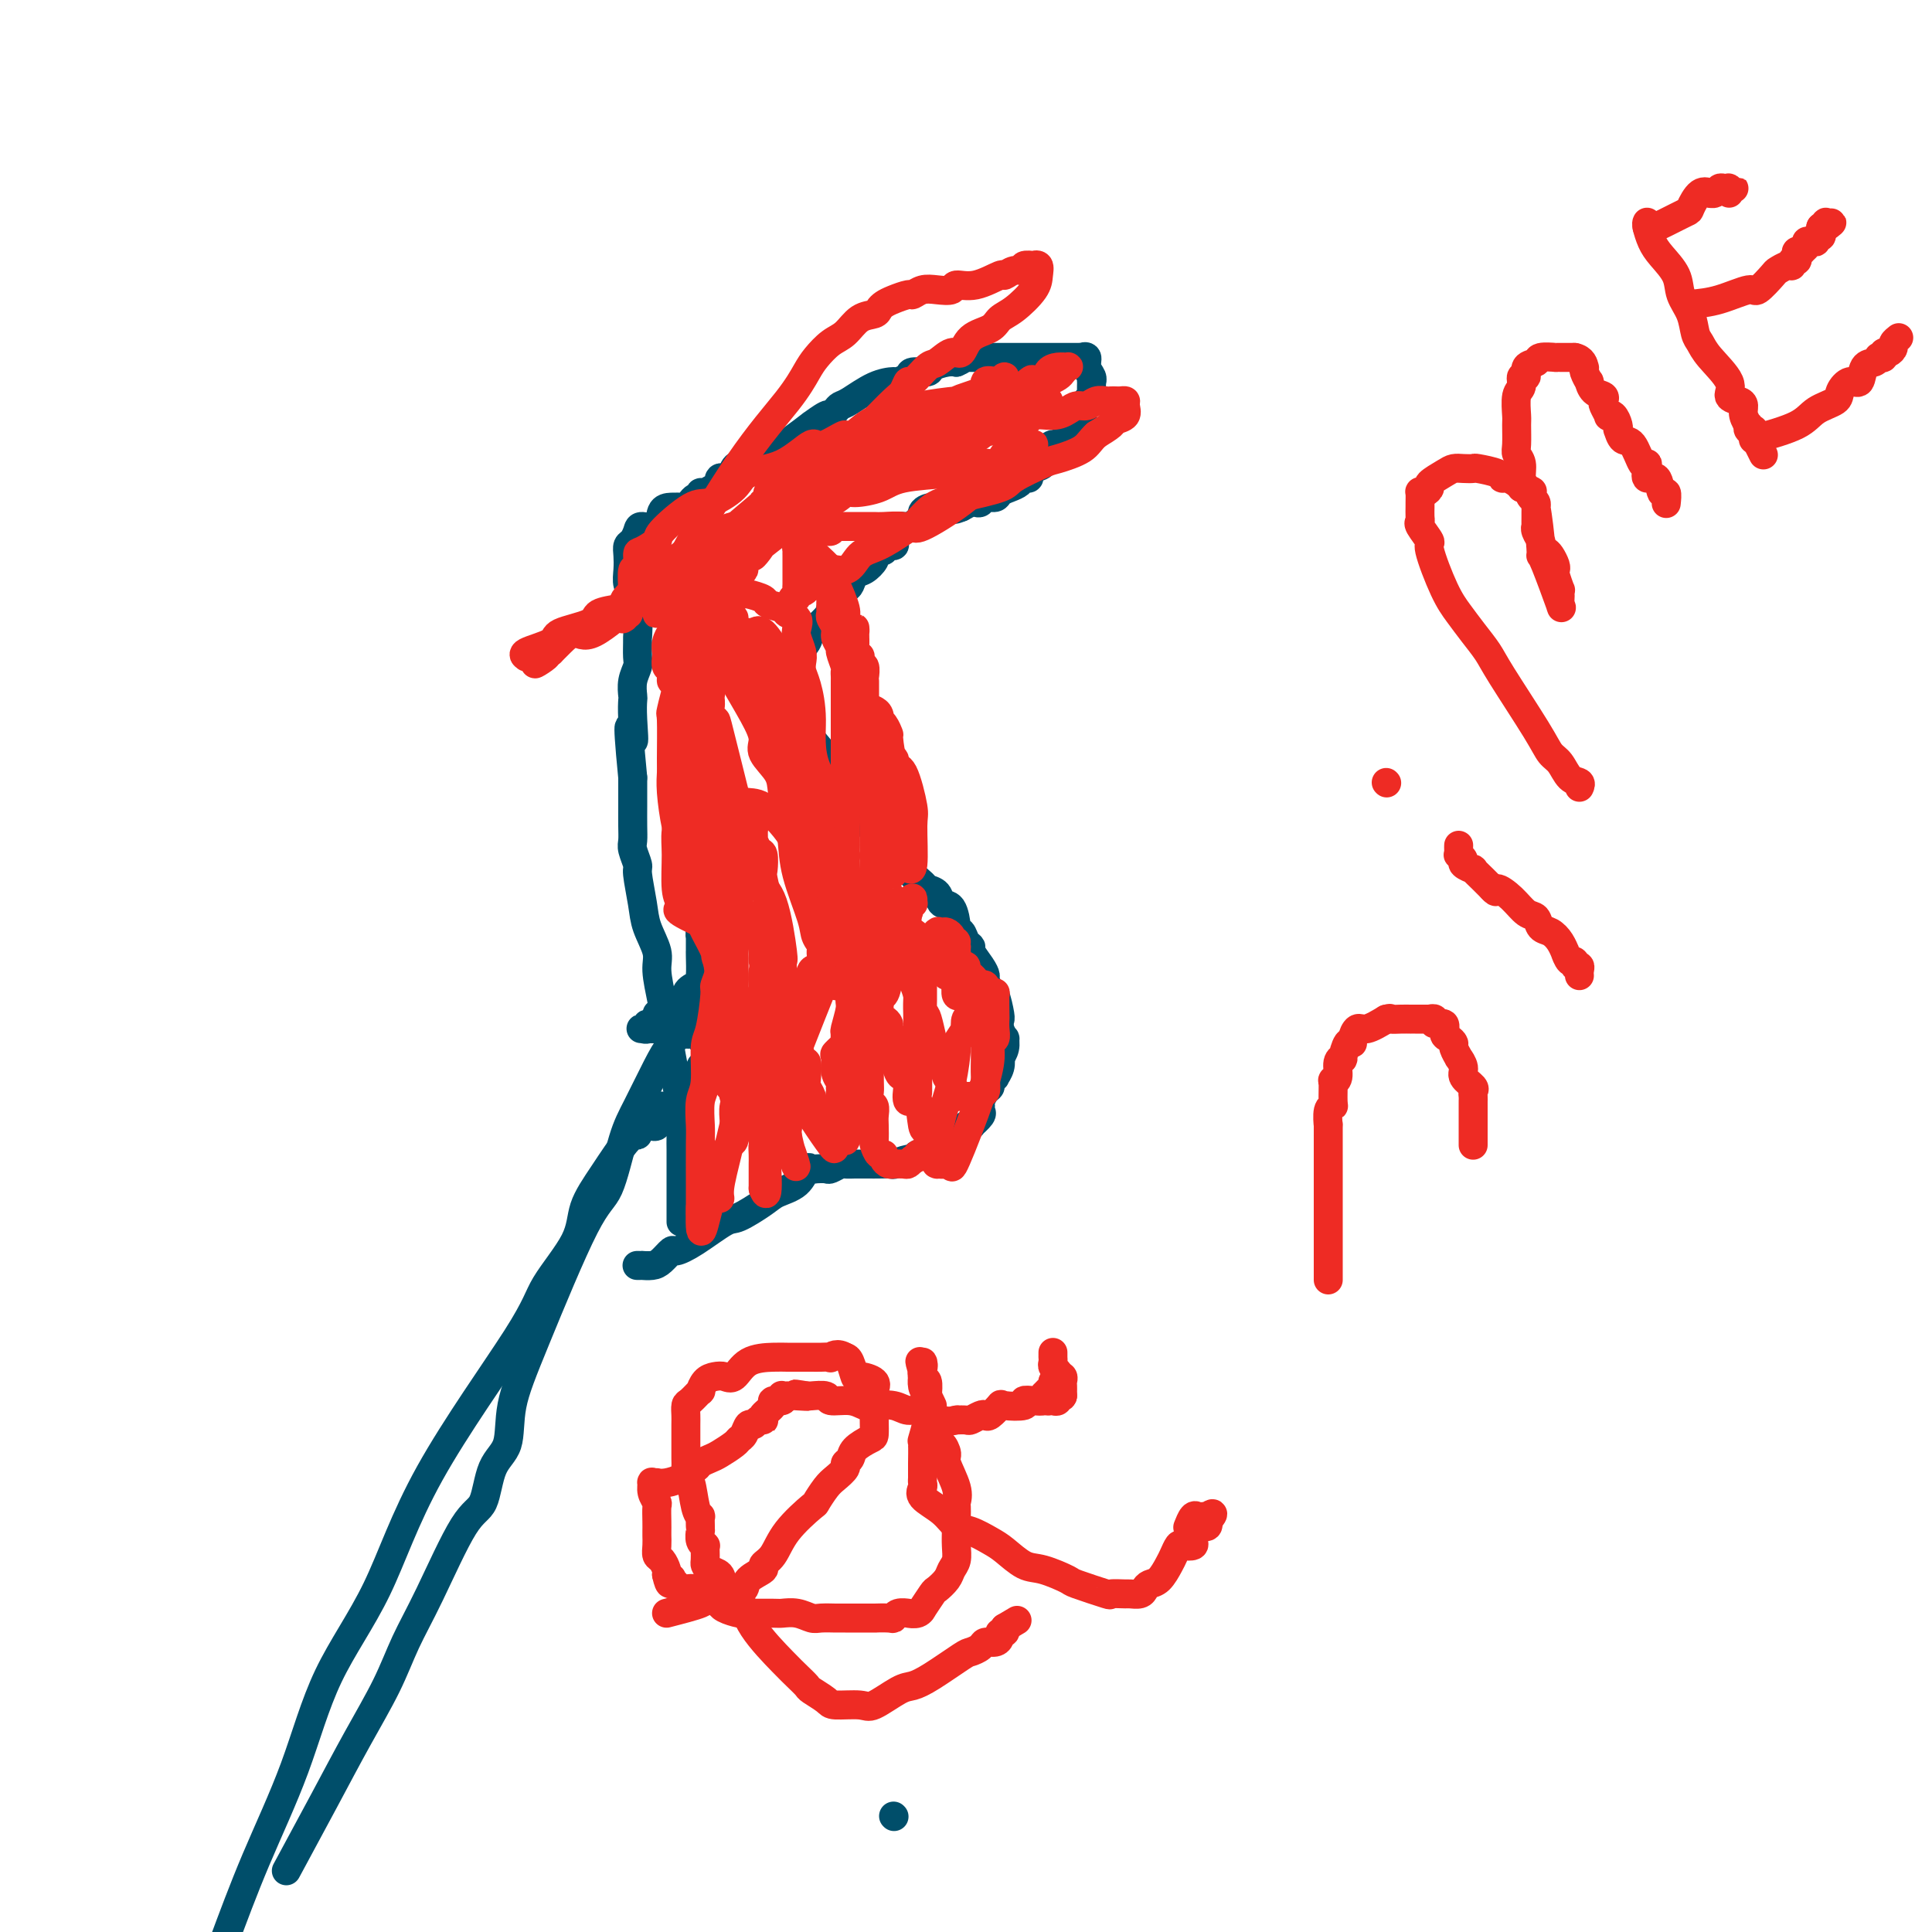 <svg viewBox='0 0 400 400' version='1.1' xmlns='http://www.w3.org/2000/svg' xmlns:xlink='http://www.w3.org/1999/xlink'><g fill='none' stroke='#004E6A' stroke-width='6' stroke-linecap='round' stroke-linejoin='round'><path d='M141,253c0.000,-0.192 0.000,-0.384 0,-1c-0.000,-0.616 -0.000,-1.656 0,-2c0.000,-0.344 0.000,0.008 0,0c-0.000,-0.008 -0.000,-0.375 0,-1c0.000,-0.625 0.000,-1.508 0,-2c-0.000,-0.492 -0.000,-0.594 0,-1c0.000,-0.406 0.001,-1.115 0,-2c-0.001,-0.885 -0.002,-1.945 0,-3c0.002,-1.055 0.008,-2.106 0,-3c-0.008,-0.894 -0.029,-1.633 0,-3c0.029,-1.367 0.109,-3.363 0,-5c-0.109,-1.637 -0.406,-2.915 -1,-6c-0.594,-3.085 -1.487,-7.977 -2,-11c-0.513,-3.023 -0.648,-4.178 -1,-6c-0.352,-1.822 -0.921,-4.309 -1,-6c-0.079,-1.691 0.334,-2.584 0,-4c-0.334,-1.416 -1.414,-3.356 -2,-5c-0.586,-1.644 -0.679,-2.992 -1,-5c-0.321,-2.008 -0.871,-4.675 -1,-6c-0.129,-1.325 0.161,-1.306 0,-2c-0.161,-0.694 -0.775,-2.100 -1,-3c-0.225,-0.900 -0.060,-1.294 0,-2c0.060,-0.706 0.016,-1.725 0,-3c-0.016,-1.275 -0.004,-2.805 0,-4c0.004,-1.195 0.001,-2.056 0,-3c-0.001,-0.944 -0.001,-1.972 0,-3'/><path d='M131,161c-1.547,-15.865 -0.416,-9.528 0,-8c0.416,1.528 0.115,-1.755 0,-4c-0.115,-2.245 -0.045,-3.454 0,-4c0.045,-0.546 0.065,-0.431 0,-1c-0.065,-0.569 -0.214,-1.822 0,-3c0.214,-1.178 0.790,-2.280 1,-3c0.210,-0.720 0.052,-1.057 0,-2c-0.052,-0.943 0.001,-2.494 0,-3c-0.001,-0.506 -0.057,0.031 0,-1c0.057,-1.031 0.225,-3.630 0,-5c-0.225,-1.370 -0.845,-1.511 -1,-2c-0.155,-0.489 0.154,-1.325 0,-2c-0.154,-0.675 -0.770,-1.188 -1,-2c-0.230,-0.812 -0.072,-1.923 0,-3c0.072,-1.077 0.059,-2.121 0,-3c-0.059,-0.879 -0.163,-1.592 0,-2c0.163,-0.408 0.592,-0.512 1,-1c0.408,-0.488 0.794,-1.360 1,-2c0.206,-0.640 0.231,-1.047 1,-1c0.769,0.047 2.282,0.548 3,0c0.718,-0.548 0.640,-2.146 1,-3c0.360,-0.854 1.157,-0.964 2,-1c0.843,-0.036 1.731,0.001 2,0c0.269,-0.001 -0.082,-0.039 0,0c0.082,0.039 0.596,0.155 1,0c0.404,-0.155 0.696,-0.582 1,-1c0.304,-0.418 0.619,-0.829 1,-1c0.381,-0.171 0.826,-0.103 1,0c0.174,0.103 0.075,0.240 0,0c-0.075,-0.240 -0.127,-0.857 0,-1c0.127,-0.143 0.433,0.188 1,0c0.567,-0.188 1.394,-0.894 2,-1c0.606,-0.106 0.990,0.388 1,0c0.010,-0.388 -0.354,-1.659 0,-2c0.354,-0.341 1.427,0.248 2,0c0.573,-0.248 0.648,-1.332 1,-2c0.352,-0.668 0.983,-0.921 2,-1c1.017,-0.079 2.419,0.017 3,0c0.581,-0.017 0.339,-0.146 1,-1c0.661,-0.854 2.223,-2.433 3,-3c0.777,-0.567 0.769,-0.121 1,0c0.231,0.121 0.702,-0.082 2,-1c1.298,-0.918 3.423,-2.550 4,-3c0.577,-0.450 -0.392,0.282 0,0c0.392,-0.282 2.147,-1.579 3,-2c0.853,-0.421 0.804,0.035 1,0c0.196,-0.035 0.638,-0.559 1,-1c0.362,-0.441 0.645,-0.797 1,-1c0.355,-0.203 0.782,-0.253 2,-1c1.218,-0.747 3.227,-2.190 5,-3c1.773,-0.810 3.309,-0.987 4,-1c0.691,-0.013 0.536,0.137 1,0c0.464,-0.137 1.545,-0.562 2,-1c0.455,-0.438 0.282,-0.888 1,-1c0.718,-0.112 2.326,0.114 3,0c0.674,-0.114 0.412,-0.569 1,-1c0.588,-0.431 2.025,-0.837 3,-1c0.975,-0.163 1.487,-0.081 2,0'/><path d='M198,75c2.517,-1.000 0.308,-1.000 0,-1c-0.308,-0.000 1.284,-0.000 2,0c0.716,0.000 0.556,0.000 1,0c0.444,-0.000 1.492,-0.000 2,0c0.508,0.000 0.474,0.000 1,0c0.526,-0.000 1.610,-0.000 2,0c0.390,0.000 0.084,0.000 1,0c0.916,-0.000 3.054,-0.000 4,0c0.946,0.000 0.700,0.000 1,0c0.300,-0.000 1.145,-0.000 2,0c0.855,0.000 1.720,0.000 2,0c0.280,-0.000 -0.023,-0.000 0,0c0.023,0.000 0.373,0.000 1,0c0.627,-0.000 1.531,-0.000 2,0c0.469,0.000 0.503,0.000 1,0c0.497,-0.000 1.458,-0.002 2,0c0.542,0.002 0.666,0.006 1,0c0.334,-0.006 0.878,-0.023 1,0c0.122,0.023 -0.178,0.087 0,0c0.178,-0.087 0.832,-0.327 1,0c0.168,0.327 -0.151,1.219 0,2c0.151,0.781 0.774,1.452 1,2c0.226,0.548 0.057,0.973 0,1c-0.057,0.027 -0.000,-0.344 0,0c0.000,0.344 -0.056,1.401 0,2c0.056,0.599 0.225,0.738 0,1c-0.225,0.262 -0.844,0.648 -1,1c-0.156,0.352 0.151,0.672 0,1c-0.151,0.328 -0.761,0.666 -1,1c-0.239,0.334 -0.106,0.664 0,1c0.106,0.336 0.186,0.678 0,1c-0.186,0.322 -0.638,0.624 -1,1c-0.362,0.376 -0.635,0.827 -1,1c-0.365,0.173 -0.822,0.070 -1,0c-0.178,-0.070 -0.076,-0.106 0,0c0.076,0.106 0.127,0.353 0,1c-0.127,0.647 -0.430,1.692 -1,2c-0.570,0.308 -1.405,-0.121 -2,0c-0.595,0.121 -0.951,0.792 -1,1c-0.049,0.208 0.207,-0.047 0,0c-0.207,0.047 -0.878,0.395 -1,1c-0.122,0.605 0.304,1.468 0,2c-0.304,0.532 -1.338,0.734 -2,1c-0.662,0.266 -0.954,0.596 -1,1c-0.046,0.404 0.152,0.881 0,1c-0.152,0.119 -0.656,-0.122 -1,0c-0.344,0.122 -0.530,0.606 -1,1c-0.470,0.394 -1.225,0.698 -2,1c-0.775,0.302 -1.570,0.603 -2,1c-0.430,0.397 -0.496,0.890 -1,1c-0.504,0.110 -1.447,-0.164 -2,0c-0.553,0.164 -0.715,0.766 -1,1c-0.285,0.234 -0.692,0.102 -1,0c-0.308,-0.102 -0.517,-0.172 -1,0c-0.483,0.172 -1.242,0.586 -2,1'/><path d='M199,105c-2.234,0.928 -1.320,0.249 -1,0c0.320,-0.249 0.044,-0.067 0,0c-0.044,0.067 0.142,0.018 0,0c-0.142,-0.018 -0.612,-0.005 -1,0c-0.388,0.005 -0.694,0.001 -1,0c-0.306,-0.001 -0.612,0.001 -1,0c-0.388,-0.001 -0.860,-0.007 -1,0c-0.140,0.007 0.051,0.025 0,0c-0.051,-0.025 -0.343,-0.094 -1,0c-0.657,0.094 -1.677,0.351 -2,1c-0.323,0.649 0.053,1.691 0,2c-0.053,0.309 -0.535,-0.113 -1,0c-0.465,0.113 -0.912,0.763 -1,1c-0.088,0.237 0.183,0.063 0,0c-0.183,-0.063 -0.818,-0.014 -1,0c-0.182,0.014 0.091,-0.006 0,0c-0.091,0.006 -0.546,0.039 -1,0c-0.454,-0.039 -0.907,-0.151 -1,0c-0.093,0.151 0.173,0.566 0,1c-0.173,0.434 -0.786,0.886 -1,1c-0.214,0.114 -0.028,-0.109 0,0c0.028,0.109 -0.100,0.550 0,1c0.100,0.450 0.429,0.909 0,1c-0.429,0.091 -1.618,-0.186 -2,0c-0.382,0.186 0.041,0.834 0,1c-0.041,0.166 -0.545,-0.150 -1,0c-0.455,0.150 -0.860,0.765 -1,1c-0.140,0.235 -0.016,0.089 0,0c0.016,-0.089 -0.076,-0.122 0,0c0.076,0.122 0.320,0.399 0,1c-0.320,0.601 -1.203,1.526 -2,2c-0.797,0.474 -1.510,0.497 -2,1c-0.490,0.503 -0.759,1.484 -1,2c-0.241,0.516 -0.454,0.565 -1,1c-0.546,0.435 -1.426,1.256 -2,2c-0.574,0.744 -0.841,1.410 -1,2c-0.159,0.590 -0.210,1.103 -1,2c-0.790,0.897 -2.319,2.176 -3,3c-0.681,0.824 -0.512,1.191 -1,2c-0.488,0.809 -1.631,2.060 -2,3c-0.369,0.940 0.037,1.568 0,2c-0.037,0.432 -0.518,0.669 -1,1c-0.482,0.331 -0.966,0.756 -1,2c-0.034,1.244 0.383,3.306 1,5c0.617,1.694 1.433,3.021 2,4c0.567,0.979 0.883,1.610 2,3c1.117,1.390 3.033,3.540 4,5c0.967,1.460 0.983,2.230 1,3'/><path d='M173,161c2.446,3.462 4.060,4.618 5,6c0.940,1.382 1.205,2.992 2,4c0.795,1.008 2.119,1.415 3,2c0.881,0.585 1.320,1.347 2,2c0.680,0.653 1.601,1.196 2,2c0.399,0.804 0.277,1.869 1,3c0.723,1.131 2.291,2.327 3,3c0.709,0.673 0.558,0.821 1,1c0.442,0.179 1.477,0.388 2,1c0.523,0.612 0.536,1.626 1,2c0.464,0.374 1.381,0.107 2,1c0.619,0.893 0.941,2.947 1,4c0.059,1.053 -0.144,1.107 0,1c0.144,-0.107 0.633,-0.373 1,0c0.367,0.373 0.610,1.385 1,2c0.390,0.615 0.927,0.832 1,1c0.073,0.168 -0.317,0.287 0,1c0.317,0.713 1.342,2.019 2,3c0.658,0.981 0.951,1.636 1,2c0.049,0.364 -0.145,0.438 0,1c0.145,0.562 0.627,1.613 1,2c0.373,0.387 0.635,0.109 1,1c0.365,0.891 0.834,2.951 1,4c0.166,1.049 0.030,1.089 0,1c-0.030,-0.089 0.045,-0.306 0,0c-0.045,0.306 -0.212,1.133 0,2c0.212,0.867 0.803,1.772 1,2c0.197,0.228 0.001,-0.221 0,0c-0.001,0.221 0.192,1.110 0,2c-0.192,0.890 -0.768,1.779 -1,2c-0.232,0.221 -0.119,-0.225 0,0c0.119,0.225 0.243,1.121 0,2c-0.243,0.879 -0.852,1.740 -1,2c-0.148,0.260 0.167,-0.081 0,0c-0.167,0.081 -0.815,0.585 -1,1c-0.185,0.415 0.094,0.741 0,1c-0.094,0.259 -0.559,0.449 -1,1c-0.441,0.551 -0.858,1.462 -1,2c-0.142,0.538 -0.010,0.705 0,1c0.010,0.295 -0.101,0.720 0,1c0.101,0.280 0.415,0.414 0,1c-0.415,0.586 -1.561,1.624 -2,2c-0.439,0.376 -0.173,0.090 0,0c0.173,-0.090 0.253,0.015 0,0c-0.253,-0.015 -0.837,-0.148 -1,0c-0.163,0.148 0.097,0.579 0,1c-0.097,0.421 -0.550,0.831 -1,1c-0.450,0.169 -0.895,0.098 -1,0c-0.105,-0.098 0.131,-0.222 0,0c-0.131,0.222 -0.627,0.791 -1,1c-0.373,0.209 -0.622,0.060 -1,0c-0.378,-0.060 -0.886,-0.030 -1,0c-0.114,0.030 0.165,0.060 0,0c-0.165,-0.060 -0.775,-0.208 -1,0c-0.225,0.208 -0.064,0.774 0,1c0.064,0.226 0.032,0.113 0,0'/><path d='M194,237c-1.575,0.806 -1.013,-0.177 -1,0c0.013,0.177 -0.522,1.516 -1,2c-0.478,0.484 -0.899,0.115 -1,0c-0.101,-0.115 0.119,0.026 0,0c-0.119,-0.026 -0.575,-0.217 -1,0c-0.425,0.217 -0.817,0.843 -1,1c-0.183,0.157 -0.156,-0.154 -1,0c-0.844,0.154 -2.559,0.773 -3,1c-0.441,0.227 0.391,0.061 0,0c-0.391,-0.061 -2.007,-0.016 -3,0c-0.993,0.016 -1.364,0.003 -2,0c-0.636,-0.003 -1.536,0.003 -2,0c-0.464,-0.003 -0.490,-0.015 -1,0c-0.510,0.015 -1.502,0.056 -2,0c-0.498,-0.056 -0.501,-0.211 -1,0c-0.499,0.211 -1.496,0.786 -2,1c-0.504,0.214 -0.517,0.067 -1,0c-0.483,-0.067 -1.435,-0.054 -2,0c-0.565,0.054 -0.743,0.148 -1,0c-0.257,-0.148 -0.594,-0.540 -1,0c-0.406,0.540 -0.882,2.012 -2,3c-1.118,0.988 -2.879,1.493 -4,2c-1.121,0.507 -1.604,1.016 -3,2c-1.396,0.984 -3.707,2.444 -5,3c-1.293,0.556 -1.568,0.208 -3,1c-1.432,0.792 -4.021,2.724 -6,4c-1.979,1.276 -3.347,1.897 -4,2c-0.653,0.103 -0.591,-0.312 -1,0c-0.409,0.312 -1.290,1.352 -2,2c-0.710,0.648 -1.248,0.906 -2,1c-0.752,0.094 -1.718,0.025 -2,0c-0.282,-0.025 0.120,-0.007 0,0c-0.120,0.007 -0.763,0.002 -1,0c-0.237,-0.002 -0.068,-0.001 0,0c0.068,0.001 0.034,0.000 0,0'/><path d='M185,376c0.000,0.000 0.100,0.100 0.1,0.1'/><path d='M60,386c-0.622,1.151 -1.245,2.303 0,0c1.245,-2.303 4.357,-8.060 7,-13c2.643,-4.940 4.818,-9.064 7,-13c2.182,-3.936 4.370,-7.683 6,-11c1.630,-3.317 2.700,-6.204 4,-9c1.300,-2.796 2.829,-5.501 5,-10c2.171,-4.499 4.986,-10.793 7,-14c2.014,-3.207 3.229,-3.328 4,-5c0.771,-1.672 1.098,-4.896 2,-7c0.902,-2.104 2.380,-3.088 3,-5c0.620,-1.912 0.382,-4.751 1,-8c0.618,-3.249 2.093,-6.907 5,-14c2.907,-7.093 7.247,-17.622 10,-23c2.753,-5.378 3.919,-5.606 5,-8c1.081,-2.394 2.077,-6.953 3,-10c0.923,-3.047 1.772,-4.581 3,-7c1.228,-2.419 2.833,-5.723 4,-8c1.167,-2.277 1.896,-3.528 3,-5c1.104,-1.472 2.583,-3.165 3,-5c0.417,-1.835 -0.228,-3.813 0,-5c0.228,-1.187 1.329,-1.583 2,-2c0.671,-0.417 0.912,-0.855 1,-2c0.088,-1.145 0.024,-2.995 0,-4c-0.024,-1.005 -0.007,-1.163 0,-1c0.007,0.163 0.005,0.646 0,0c-0.005,-0.646 -0.012,-2.422 0,-3c0.012,-0.578 0.045,0.041 0,0c-0.045,-0.041 -0.166,-0.743 0,-1c0.166,-0.257 0.619,-0.068 1,0c0.381,0.068 0.691,0.015 1,0c0.309,-0.015 0.619,0.006 1,0c0.381,-0.006 0.834,-0.040 1,0c0.166,0.040 0.044,0.154 0,0c-0.044,-0.154 -0.012,-0.575 0,0c0.012,0.575 0.003,2.147 0,3c-0.003,0.853 -0.001,0.988 0,1c0.001,0.012 0.000,-0.098 0,0c-0.000,0.098 -0.000,0.403 0,1c0.000,0.597 0.000,1.485 0,2c-0.000,0.515 -0.001,0.657 0,1c0.001,0.343 0.004,0.888 0,1c-0.004,0.112 -0.013,-0.208 0,0c0.013,0.208 0.049,0.945 0,1c-0.049,0.055 -0.183,-0.571 -1,0c-0.817,0.571 -2.317,2.338 -3,3c-0.683,0.662 -0.551,0.219 -1,0c-0.449,-0.219 -1.481,-0.213 -2,0c-0.519,0.213 -0.524,0.634 -1,1c-0.476,0.366 -1.422,0.676 -2,1c-0.578,0.324 -0.789,0.662 -1,1'/><path d='M138,209c-2.157,1.166 -2.050,1.082 -2,1c0.050,-0.082 0.042,-0.162 0,0c-0.042,0.162 -0.120,0.565 0,1c0.120,0.435 0.437,0.901 0,1c-0.437,0.099 -1.627,-0.170 -2,0c-0.373,0.170 0.072,0.778 0,1c-0.072,0.222 -0.661,0.060 -1,0c-0.339,-0.060 -0.427,-0.016 0,0c0.427,0.016 1.371,0.004 2,0c0.629,-0.004 0.943,-0.001 1,0c0.057,0.001 -0.143,0.000 0,0c0.143,-0.000 0.629,-0.000 1,0c0.371,0.000 0.625,-0.000 1,0c0.375,0.000 0.870,0.000 1,0c0.130,-0.000 -0.105,-0.001 0,0c0.105,0.001 0.549,0.004 1,0c0.451,-0.004 0.908,-0.015 1,0c0.092,0.015 -0.183,0.055 0,0c0.183,-0.055 0.824,-0.207 1,0c0.176,0.207 -0.111,0.772 0,1c0.111,0.228 0.621,0.117 1,0c0.379,-0.117 0.627,-0.242 1,0c0.373,0.242 0.869,0.850 1,1c0.131,0.150 -0.105,-0.157 0,0c0.105,0.157 0.549,0.778 1,1c0.451,0.222 0.909,0.045 1,0c0.091,-0.045 -0.186,0.043 0,0c0.186,-0.043 0.834,-0.218 1,0c0.166,0.218 -0.151,0.829 0,1c0.151,0.171 0.770,-0.099 1,0c0.230,0.099 0.073,0.566 0,1c-0.073,0.434 -0.061,0.833 0,1c0.061,0.167 0.170,0.100 0,0c-0.170,-0.100 -0.620,-0.233 -1,0c-0.380,0.233 -0.690,0.833 -1,1c-0.310,0.167 -0.619,-0.100 -1,0c-0.381,0.100 -0.834,0.567 -1,1c-0.166,0.433 -0.047,0.833 0,1c0.047,0.167 0.021,0.100 0,0c-0.021,-0.100 -0.037,-0.233 0,0c0.037,0.233 0.125,0.832 0,1c-0.125,0.168 -0.464,-0.095 -1,0c-0.536,0.095 -1.268,0.547 -2,1'/><path d='M142,224c-1.047,1.221 -0.166,0.773 0,1c0.166,0.227 -0.385,1.130 -1,2c-0.615,0.870 -1.295,1.707 -2,2c-0.705,0.293 -1.437,0.043 -2,0c-0.563,-0.043 -0.959,0.122 -1,1c-0.041,0.878 0.273,2.468 0,3c-0.273,0.532 -1.132,0.006 -2,0c-0.868,-0.006 -1.746,0.510 -2,1c-0.254,0.490 0.116,0.955 0,1c-0.116,0.045 -0.717,-0.331 -2,1c-1.283,1.331 -3.247,4.368 -5,7c-1.753,2.632 -3.296,4.860 -4,7c-0.704,2.140 -0.571,4.193 -2,7c-1.429,2.807 -4.422,6.369 -6,9c-1.578,2.631 -1.742,4.329 -6,11c-4.258,6.671 -12.612,18.313 -18,28c-5.388,9.687 -7.811,17.419 -11,24c-3.189,6.581 -7.143,12.011 -10,18c-2.857,5.989 -4.615,12.535 -7,19c-2.385,6.465 -5.396,12.847 -8,19c-2.604,6.153 -4.802,12.076 -7,18'/></g>
<g fill='none' stroke='#EE2B24' stroke-width='6' stroke-linecap='round' stroke-linejoin='round'><path d='M150,240c0.309,-1.243 0.618,-2.487 1,-3c0.382,-0.513 0.838,-0.297 1,-1c0.162,-0.703 0.029,-2.327 0,-3c-0.029,-0.673 0.045,-0.396 0,-1c-0.045,-0.604 -0.207,-2.091 0,-3c0.207,-0.909 0.785,-1.241 1,-2c0.215,-0.759 0.067,-1.946 0,-4c-0.067,-2.054 -0.055,-4.974 0,-7c0.055,-2.026 0.151,-3.157 0,-4c-0.151,-0.843 -0.548,-1.397 -1,-3c-0.452,-1.603 -0.958,-4.255 -1,-6c-0.042,-1.745 0.381,-2.585 0,-5c-0.381,-2.415 -1.564,-6.407 -2,-9c-0.436,-2.593 -0.125,-3.788 0,-5c0.125,-1.212 0.063,-2.439 0,-4c-0.063,-1.561 -0.126,-3.454 0,-5c0.126,-1.546 0.440,-2.746 0,-4c-0.440,-1.254 -1.635,-2.562 -2,-5c-0.365,-2.438 0.098,-6.006 0,-8c-0.098,-1.994 -0.758,-2.413 -1,-3c-0.242,-0.587 -0.066,-1.341 0,-2c0.066,-0.659 0.021,-1.223 0,-2c-0.021,-0.777 -0.020,-1.767 0,-2c0.020,-0.233 0.058,0.291 0,0c-0.058,-0.291 -0.212,-1.399 0,-2c0.212,-0.601 0.789,-0.697 1,-1c0.211,-0.303 0.057,-0.812 0,-1c-0.057,-0.188 -0.016,-0.054 0,0c0.016,0.054 0.008,0.027 0,0'/><path d='M147,145c-0.929,-10.704 -0.253,-3.964 0,-2c0.253,1.964 0.083,-0.848 0,-2c-0.083,-1.152 -0.079,-0.644 0,-1c0.079,-0.356 0.231,-1.574 0,-3c-0.231,-1.426 -0.847,-3.058 -1,-4c-0.153,-0.942 0.155,-1.193 0,-2c-0.155,-0.807 -0.774,-2.170 -1,-3c-0.226,-0.830 -0.061,-1.127 0,-1c0.061,0.127 0.016,0.678 0,1c-0.016,0.322 -0.004,0.416 0,1c0.004,0.584 -0.000,1.659 0,2c0.000,0.341 0.005,-0.051 0,0c-0.005,0.051 -0.019,0.544 0,1c0.019,0.456 0.072,0.875 0,1c-0.072,0.125 -0.268,-0.044 -1,1c-0.732,1.044 -2.000,3.300 -3,6c-1.000,2.700 -1.733,5.843 -2,7c-0.267,1.157 -0.069,0.329 0,2c0.069,1.671 0.009,5.842 0,8c-0.009,2.158 0.035,2.305 0,3c-0.035,0.695 -0.147,1.940 0,4c0.147,2.060 0.554,4.937 1,7c0.446,2.063 0.930,3.313 1,4c0.070,0.687 -0.275,0.811 0,3c0.275,2.189 1.169,6.442 2,9c0.831,2.558 1.600,3.420 2,4c0.400,0.580 0.429,0.878 1,2c0.571,1.122 1.682,3.069 2,4c0.318,0.931 -0.156,0.847 1,3c1.156,2.153 3.942,6.543 5,9c1.058,2.457 0.388,2.982 1,4c0.612,1.018 2.508,2.531 3,4c0.492,1.469 -0.418,2.894 0,4c0.418,1.106 2.165,1.893 3,3c0.835,1.107 0.760,2.535 1,4c0.240,1.465 0.796,2.966 1,4c0.204,1.034 0.055,1.602 0,2c-0.055,0.398 -0.015,0.626 0,1c0.015,0.374 0.004,0.894 0,1c-0.004,0.106 -0.001,-0.202 0,0c0.001,0.202 0.000,0.915 0,1c-0.000,0.085 -0.000,-0.457 0,-1'/><path d='M163,236c3.464,9.683 1.124,4.890 0,-1c-1.124,-5.890 -1.033,-12.876 -1,-16c0.033,-3.124 0.009,-2.386 0,-3c-0.009,-0.614 -0.001,-2.580 0,-5c0.001,-2.420 -0.005,-5.295 0,-7c0.005,-1.705 0.020,-2.238 0,-3c-0.020,-0.762 -0.074,-1.751 0,-2c0.074,-0.249 0.275,0.241 0,-2c-0.275,-2.241 -1.027,-7.213 -2,-10c-0.973,-2.787 -2.166,-3.388 -3,-5c-0.834,-1.612 -1.308,-4.236 -2,-7c-0.692,-2.764 -1.601,-5.670 -2,-7c-0.399,-1.330 -0.288,-1.085 -1,-4c-0.712,-2.915 -2.247,-8.989 -3,-12c-0.753,-3.011 -0.722,-2.957 -1,-3c-0.278,-0.043 -0.863,-0.181 -1,-1c-0.137,-0.819 0.173,-2.319 0,-3c-0.173,-0.681 -0.831,-0.543 -1,0c-0.169,0.543 0.151,1.492 0,2c-0.151,0.508 -0.772,0.575 -1,1c-0.228,0.425 -0.061,1.209 0,2c0.061,0.791 0.016,1.587 0,3c-0.016,1.413 -0.004,3.441 0,5c0.004,1.559 0.001,2.649 0,5c-0.001,2.351 -0.001,5.962 0,8c0.001,2.038 0.003,2.503 0,3c-0.003,0.497 -0.012,1.025 0,2c0.012,0.975 0.044,2.395 0,3c-0.044,0.605 -0.166,0.394 0,1c0.166,0.606 0.619,2.031 1,4c0.381,1.969 0.691,4.484 1,6c0.309,1.516 0.617,2.033 1,3c0.383,0.967 0.842,2.385 1,4c0.158,1.615 0.014,3.427 0,5c-0.014,1.573 0.101,2.907 0,4c-0.101,1.093 -0.420,1.945 0,4c0.420,2.055 1.577,5.314 2,7c0.423,1.686 0.112,1.799 0,2c-0.112,0.201 -0.026,0.488 0,1c0.026,0.512 -0.007,1.248 0,2c0.007,0.752 0.055,1.521 0,2c-0.055,0.479 -0.212,0.668 0,1c0.212,0.332 0.793,0.806 1,1c0.207,0.194 0.042,0.107 0,0c-0.042,-0.107 0.040,-0.235 0,0c-0.040,0.235 -0.203,0.832 0,1c0.203,0.168 0.772,-0.095 1,0c0.228,0.095 0.114,0.547 0,1'/><path d='M153,228c1.473,7.608 1.155,2.129 1,0c-0.155,-2.129 -0.147,-0.906 0,0c0.147,0.906 0.432,1.496 0,-1c-0.432,-2.496 -1.580,-8.076 -2,-11c-0.420,-2.924 -0.113,-3.191 0,-4c0.113,-0.809 0.030,-2.160 0,-4c-0.030,-1.840 -0.007,-4.171 0,-5c0.007,-0.829 -0.001,-0.158 0,-1c0.001,-0.842 0.010,-3.199 0,-5c-0.010,-1.801 -0.040,-3.046 0,-4c0.040,-0.954 0.151,-1.618 0,-2c-0.151,-0.382 -0.562,-0.484 -1,-1c-0.438,-0.516 -0.901,-1.446 -1,-2c-0.099,-0.554 0.166,-0.732 0,-1c-0.166,-0.268 -0.761,-0.628 -1,-1c-0.239,-0.372 -0.120,-0.758 0,-1c0.120,-0.242 0.242,-0.342 0,0c-0.242,0.342 -0.849,1.125 -1,2c-0.151,0.875 0.155,1.840 0,2c-0.155,0.160 -0.771,-0.486 -1,0c-0.229,0.486 -0.073,2.104 0,3c0.073,0.896 0.062,1.070 0,1c-0.062,-0.070 -0.175,-0.384 0,0c0.175,0.384 0.639,1.468 1,3c0.361,1.532 0.618,3.513 1,6c0.382,2.487 0.890,5.480 1,7c0.110,1.520 -0.178,1.568 0,2c0.178,0.432 0.822,1.247 1,2c0.178,0.753 -0.111,1.444 0,2c0.111,0.556 0.622,0.978 1,2c0.378,1.022 0.623,2.645 1,4c0.377,1.355 0.887,2.443 1,3c0.113,0.557 -0.173,0.584 0,1c0.173,0.416 0.803,1.220 1,2c0.197,0.780 -0.038,1.535 0,2c0.038,0.465 0.350,0.639 1,2c0.650,1.361 1.638,3.908 2,5c0.362,1.092 0.097,0.729 0,1c-0.097,0.271 -0.026,1.176 0,2c0.026,0.824 0.007,1.566 0,2c-0.007,0.434 -0.002,0.560 0,1c0.002,0.440 0.001,1.195 0,2c-0.001,0.805 -0.000,1.658 0,2c0.000,0.342 0.000,0.171 0,0'/><path d='M158,246c1.703,5.204 0.460,-8.785 0,-16c-0.460,-7.215 -0.137,-7.655 0,-11c0.137,-3.345 0.089,-9.596 0,-13c-0.089,-3.404 -0.219,-3.962 0,-5c0.219,-1.038 0.787,-2.555 1,-4c0.213,-1.445 0.071,-2.819 0,-4c-0.071,-1.181 -0.071,-2.170 0,-3c0.071,-0.830 0.212,-1.502 0,-3c-0.212,-1.498 -0.779,-3.821 -1,-5c-0.221,-1.179 -0.098,-1.214 0,-2c0.098,-0.786 0.169,-2.322 0,-3c-0.169,-0.678 -0.580,-0.497 -1,-1c-0.420,-0.503 -0.849,-1.690 -1,-2c-0.151,-0.310 -0.025,0.257 0,0c0.025,-0.257 -0.050,-1.336 0,-2c0.050,-0.664 0.225,-0.911 0,-1c-0.225,-0.089 -0.852,-0.019 -1,0c-0.148,0.019 0.182,-0.013 0,0c-0.182,0.013 -0.876,0.073 -1,0c-0.124,-0.073 0.322,-0.277 0,0c-0.322,0.277 -1.410,1.035 -2,2c-0.590,0.965 -0.680,2.138 -1,3c-0.320,0.862 -0.870,1.412 -1,2c-0.130,0.588 0.162,1.213 0,2c-0.162,0.787 -0.776,1.737 -1,2c-0.224,0.263 -0.059,-0.159 0,2c0.059,2.159 0.012,6.901 0,9c-0.012,2.099 0.012,1.555 0,2c-0.012,0.445 -0.058,1.881 0,3c0.058,1.119 0.222,1.923 0,3c-0.222,1.077 -0.829,2.428 -1,3c-0.171,0.572 0.094,0.367 0,2c-0.094,1.633 -0.547,5.106 -1,7c-0.453,1.894 -0.906,2.210 -1,4c-0.094,1.790 0.171,5.056 0,7c-0.171,1.944 -0.778,2.568 -1,4c-0.222,1.432 -0.060,3.672 0,5c0.060,1.328 0.016,1.743 0,4c-0.016,2.257 -0.004,6.355 0,8c0.004,1.645 0.001,0.836 0,1c-0.001,0.164 -0.000,1.302 0,2c0.000,0.698 0.000,0.955 0,1c-0.000,0.045 -0.000,-0.122 0,0c0.000,0.122 0.000,0.533 0,1c-0.000,0.467 -0.000,0.991 0,1c0.000,0.009 0.000,-0.495 0,-1'/><path d='M145,250c-0.292,10.036 0.977,2.125 2,-1c1.023,-3.125 1.800,-1.464 2,-1c0.200,0.464 -0.177,-0.270 0,-2c0.177,-1.730 0.909,-4.456 2,-9c1.091,-4.544 2.541,-10.906 3,-14c0.459,-3.094 -0.072,-2.920 0,-3c0.072,-0.080 0.748,-0.416 1,-1c0.252,-0.584 0.082,-1.418 0,-2c-0.082,-0.582 -0.074,-0.913 0,-1c0.074,-0.087 0.215,0.070 0,0c-0.215,-0.070 -0.786,-0.367 -1,0c-0.214,0.367 -0.073,1.397 0,2c0.073,0.603 0.076,0.777 0,1c-0.076,0.223 -0.231,0.495 0,1c0.231,0.505 0.847,1.245 1,2c0.153,0.755 -0.156,1.526 0,2c0.156,0.474 0.777,0.652 1,1c0.223,0.348 0.050,0.868 0,1c-0.050,0.132 0.025,-0.123 0,0c-0.025,0.123 -0.150,0.624 0,1c0.150,0.376 0.573,0.625 1,1c0.427,0.375 0.856,0.874 1,1c0.144,0.126 0.001,-0.121 0,0c-0.001,0.121 0.140,0.610 1,0c0.860,-0.610 2.440,-2.320 3,-3c0.560,-0.680 0.101,-0.329 1,-3c0.899,-2.671 3.155,-8.363 5,-13c1.845,-4.637 3.278,-8.219 4,-10c0.722,-1.781 0.733,-1.761 1,-3c0.267,-1.239 0.789,-3.736 1,-5c0.211,-1.264 0.109,-1.296 0,-2c-0.109,-0.704 -0.225,-2.079 0,-3c0.225,-0.921 0.792,-1.386 1,-3c0.208,-1.614 0.056,-4.375 0,-6c-0.056,-1.625 -0.015,-2.115 0,-3c0.015,-0.885 0.004,-2.167 0,-3c-0.004,-0.833 -0.001,-1.218 0,-2c0.001,-0.782 0.000,-1.962 0,-3c-0.000,-1.038 -0.000,-1.933 0,-3c0.000,-1.067 0.000,-2.305 0,-3c-0.000,-0.695 -0.000,-0.848 0,-1'/><path d='M175,160c0.464,-6.096 0.124,-1.336 0,1c-0.124,2.336 -0.033,2.246 0,3c0.033,0.754 0.009,2.350 0,3c-0.009,0.650 -0.002,0.353 0,1c0.002,0.647 0.001,2.239 0,3c-0.001,0.761 -0.000,0.690 0,1c0.000,0.310 0.000,0.999 0,2c-0.000,1.001 0.000,2.313 0,3c-0.000,0.687 -0.000,0.748 0,1c0.000,0.252 0.000,0.693 0,2c-0.000,1.307 -0.001,3.479 0,4c0.001,0.521 0.004,-0.608 0,0c-0.004,0.608 -0.015,2.952 0,4c0.015,1.048 0.057,0.801 0,1c-0.057,0.199 -0.213,0.846 0,1c0.213,0.154 0.797,-0.183 1,0c0.203,0.183 0.027,0.886 0,1c-0.027,0.114 0.097,-0.361 0,0c-0.097,0.361 -0.415,1.559 0,2c0.415,0.441 1.564,0.126 2,0c0.436,-0.126 0.158,-0.062 0,0c-0.158,0.062 -0.196,0.124 0,0c0.196,-0.124 0.627,-0.433 1,0c0.373,0.433 0.688,1.608 1,0c0.312,-1.608 0.620,-5.999 1,-9c0.380,-3.001 0.830,-4.610 1,-6c0.170,-1.390 0.060,-2.559 0,-3c-0.060,-0.441 -0.069,-0.154 0,-1c0.069,-0.846 0.215,-2.824 0,-4c-0.215,-1.176 -0.790,-1.548 -1,-2c-0.210,-0.452 -0.056,-0.982 0,-1c0.056,-0.018 0.015,0.475 0,0c-0.015,-0.475 -0.004,-1.920 0,-3c0.004,-1.080 0.001,-1.797 0,-2c-0.001,-0.203 -0.000,0.109 0,0c0.000,-0.109 0.000,-0.637 0,-1c-0.000,-0.363 -0.000,-0.559 0,-1c0.000,-0.441 0.000,-1.126 0,-1c-0.000,0.126 -0.000,1.063 0,2'/><path d='M181,161c-0.155,-2.518 -0.041,-0.314 0,1c0.041,1.314 0.011,1.739 0,2c-0.011,0.261 -0.003,0.359 0,1c0.003,0.641 0.001,1.826 0,2c-0.001,0.174 -0.000,-0.662 0,0c0.000,0.662 0.000,2.821 0,4c-0.000,1.179 -0.000,1.376 0,2c0.000,0.624 0.000,1.673 0,2c-0.000,0.327 0.000,-0.067 0,0c-0.000,0.067 -0.000,0.596 0,1c0.000,0.404 0.000,0.682 0,1c-0.000,0.318 -0.001,0.676 0,1c0.001,0.324 0.002,0.614 0,1c-0.002,0.386 -0.007,0.869 0,1c0.007,0.131 0.026,-0.089 0,0c-0.026,0.089 -0.098,0.485 0,0c0.098,-0.485 0.366,-1.853 1,-3c0.634,-1.147 1.634,-2.073 2,-3c0.366,-0.927 0.099,-1.855 0,-3c-0.099,-1.145 -0.030,-2.506 0,-3c0.030,-0.494 0.022,-0.121 0,-1c-0.022,-0.879 -0.058,-3.009 0,-4c0.058,-0.991 0.212,-0.844 0,-1c-0.212,-0.156 -0.788,-0.617 -1,-1c-0.212,-0.383 -0.061,-0.690 0,-1c0.061,-0.310 0.030,-0.624 0,-1c-0.030,-0.376 -0.061,-0.815 0,-1c0.061,-0.185 0.212,-0.117 0,0c-0.212,0.117 -0.789,0.283 -1,0c-0.211,-0.283 -0.056,-1.015 0,-1c0.056,0.015 0.015,0.779 0,1c-0.015,0.221 -0.003,-0.099 0,0c0.003,0.099 -0.002,0.618 0,1c0.002,0.382 0.011,0.628 0,1c-0.011,0.372 -0.041,0.869 0,1c0.041,0.131 0.155,-0.106 0,1c-0.155,1.106 -0.577,3.553 -1,6'/><path d='M181,168c-0.155,2.271 -0.042,2.449 0,3c0.042,0.551 0.011,1.476 0,2c-0.011,0.524 -0.004,0.647 0,1c0.004,0.353 0.005,0.934 0,1c-0.005,0.066 -0.018,-0.385 0,0c0.018,0.385 0.065,1.604 0,2c-0.065,0.396 -0.243,-0.033 0,0c0.243,0.033 0.907,0.528 1,1c0.093,0.472 -0.383,0.920 0,1c0.383,0.080 1.627,-0.208 2,0c0.373,0.208 -0.125,0.913 0,1c0.125,0.087 0.871,-0.445 1,0c0.129,0.445 -0.361,1.867 0,0c0.361,-1.867 1.571,-7.024 2,-9c0.429,-1.976 0.076,-0.771 0,-1c-0.076,-0.229 0.123,-1.892 0,-3c-0.123,-1.108 -0.569,-1.663 -1,-2c-0.431,-0.337 -0.848,-0.457 -1,-1c-0.152,-0.543 -0.039,-1.507 0,-2c0.039,-0.493 0.003,-0.513 0,-1c-0.003,-0.487 0.029,-1.441 0,-2c-0.029,-0.559 -0.117,-0.725 0,-1c0.117,-0.275 0.438,-0.661 0,-1c-0.438,-0.339 -1.634,-0.633 -2,-1c-0.366,-0.367 0.099,-0.807 0,-1c-0.099,-0.193 -0.761,-0.140 -1,0c-0.239,0.140 -0.057,0.366 0,1c0.057,0.634 -0.013,1.676 0,2c0.013,0.324 0.109,-0.072 0,0c-0.109,0.072 -0.421,0.610 0,1c0.421,0.390 1.576,0.631 2,1c0.424,0.369 0.117,0.866 0,1c-0.117,0.134 -0.046,-0.095 0,0c0.046,0.095 0.065,0.515 0,1c-0.065,0.485 -0.214,1.034 0,2c0.214,0.966 0.789,2.349 1,3c0.211,0.651 0.056,0.569 0,1c-0.056,0.431 -0.015,1.376 0,2c0.015,0.624 0.004,0.927 0,1c-0.004,0.073 -0.001,-0.083 0,0c0.001,0.083 0.000,0.407 0,1c-0.000,0.593 -0.000,1.455 0,2c0.000,0.545 0.000,0.772 0,1'/><path d='M185,175c0.246,2.894 -0.140,0.630 0,0c0.140,-0.630 0.807,0.372 1,1c0.193,0.628 -0.088,0.880 0,1c0.088,0.120 0.545,0.109 1,0c0.455,-0.109 0.908,-0.317 1,0c0.092,0.317 -0.177,1.159 0,2c0.177,0.841 0.801,1.680 1,0c0.199,-1.680 -0.028,-5.880 0,-8c0.028,-2.120 0.309,-2.160 0,-4c-0.309,-1.840 -1.210,-5.481 -2,-7c-0.790,-1.519 -1.470,-0.918 -2,-2c-0.530,-1.082 -0.912,-3.848 -1,-5c-0.088,-1.152 0.116,-0.691 0,-1c-0.116,-0.309 -0.554,-1.390 -1,-2c-0.446,-0.610 -0.900,-0.750 -1,-1c-0.100,-0.250 0.155,-0.610 0,-1c-0.155,-0.390 -0.721,-0.809 -1,-1c-0.279,-0.191 -0.271,-0.154 0,0c0.271,0.154 0.804,0.423 1,1c0.196,0.577 0.056,1.460 0,2c-0.056,0.540 -0.029,0.737 0,1c0.029,0.263 0.059,0.593 0,1c-0.059,0.407 -0.208,0.893 0,1c0.208,0.107 0.774,-0.163 1,0c0.226,0.163 0.113,0.761 0,1c-0.113,0.239 -0.226,0.120 0,1c0.226,0.880 0.792,2.758 1,4c0.208,1.242 0.060,1.849 0,2c-0.060,0.151 -0.030,-0.153 0,0c0.030,0.153 0.061,0.763 0,1c-0.061,0.237 -0.212,0.103 0,0c0.212,-0.103 0.789,-0.173 1,0c0.211,0.173 0.057,0.589 0,1c-0.057,0.411 -0.015,0.817 0,1c0.015,0.183 0.004,0.142 0,0c-0.004,-0.142 -0.001,-0.384 0,0c0.001,0.384 0.000,1.396 0,2c-0.000,0.604 -0.000,0.802 0,1'/><path d='M185,167c0.619,3.094 0.166,0.828 0,0c-0.166,-0.828 -0.044,-0.220 0,0c0.044,0.220 0.012,0.051 0,0c-0.012,-0.051 -0.003,0.017 0,0c0.003,-0.017 0.001,-0.120 0,0c-0.001,0.120 -0.000,0.462 0,0c0.000,-0.462 0.000,-1.728 0,-2c-0.000,-0.272 -0.000,0.451 0,1c0.000,0.549 0.001,0.926 0,1c-0.001,0.074 -0.004,-0.154 0,0c0.004,0.154 0.016,0.690 0,1c-0.016,0.310 -0.060,0.395 0,1c0.060,0.605 0.223,1.729 0,2c-0.223,0.271 -0.833,-0.311 -1,0c-0.167,0.311 0.110,1.516 0,0c-0.110,-1.516 -0.607,-5.754 -1,-8c-0.393,-2.246 -0.684,-2.499 -1,-3c-0.316,-0.501 -0.658,-1.251 -1,-2'/><path d='M181,158c-0.614,-2.871 -0.150,-3.547 0,-4c0.150,-0.453 -0.015,-0.681 0,-1c0.015,-0.319 0.211,-0.728 0,-1c-0.211,-0.272 -0.827,-0.408 -1,-1c-0.173,-0.592 0.097,-1.640 0,-2c-0.097,-0.360 -0.562,-0.032 -1,0c-0.438,0.032 -0.849,-0.231 -1,0c-0.151,0.231 -0.040,0.955 0,2c0.040,1.045 0.011,2.412 0,3c-0.011,0.588 -0.003,0.396 0,1c0.003,0.604 0.001,2.004 0,3c-0.001,0.996 -0.001,1.590 0,2c0.001,0.410 0.004,0.637 0,1c-0.004,0.363 -0.015,0.863 0,1c0.015,0.137 0.057,-0.087 0,0c-0.057,0.087 -0.211,0.485 0,1c0.211,0.515 0.789,1.146 1,0c0.211,-1.146 0.057,-4.068 0,-7c-0.057,-2.932 -0.015,-5.873 0,-7c0.015,-1.127 0.004,-0.438 0,-1c-0.004,-0.562 -0.001,-2.374 0,-3c0.001,-0.626 0.000,-0.067 0,0c-0.000,0.067 -0.000,-0.358 0,-1c0.000,-0.642 0.001,-1.500 0,-2c-0.001,-0.500 -0.004,-0.642 0,-1c0.004,-0.358 0.015,-0.931 0,-1c-0.015,-0.069 -0.057,0.366 0,0c0.057,-0.366 0.212,-1.533 0,-2c-0.212,-0.467 -0.793,-0.232 -1,0c-0.207,0.232 -0.042,0.463 0,0c0.042,-0.463 -0.040,-1.619 0,-2c0.040,-0.381 0.203,0.013 0,0c-0.203,-0.013 -0.772,-0.432 -1,-1c-0.228,-0.568 -0.114,-1.284 0,-2'/><path d='M177,133c-0.112,-4.753 0.107,-2.635 0,-2c-0.107,0.635 -0.541,-0.212 -1,-1c-0.459,-0.788 -0.943,-1.518 -1,-2c-0.057,-0.482 0.313,-0.715 0,-2c-0.313,-1.285 -1.309,-3.622 -2,-5c-0.691,-1.378 -1.078,-1.797 -1,-2c0.078,-0.203 0.619,-0.192 0,-1c-0.619,-0.808 -2.400,-2.437 -3,-3c-0.600,-0.563 -0.021,-0.061 0,0c0.021,0.061 -0.517,-0.321 -1,-1c-0.483,-0.679 -0.910,-1.656 -1,-2c-0.090,-0.344 0.158,-0.054 0,0c-0.158,0.054 -0.724,-0.129 -1,0c-0.276,0.129 -0.264,0.568 0,1c0.264,0.432 0.781,0.856 1,1c0.219,0.144 0.139,0.008 0,0c-0.139,-0.008 -0.339,0.112 0,1c0.339,0.888 1.215,2.542 2,4c0.785,1.458 1.477,2.718 2,3c0.523,0.282 0.876,-0.416 1,0c0.124,0.416 0.018,1.945 0,3c-0.018,1.055 0.052,1.635 0,2c-0.052,0.365 -0.225,0.516 0,1c0.225,0.484 0.849,1.303 1,2c0.151,0.697 -0.170,1.272 0,2c0.170,0.728 0.830,1.610 1,2c0.170,0.390 -0.151,0.290 0,1c0.151,0.710 0.772,2.231 1,3c0.228,0.769 0.061,0.788 0,1c-0.061,0.212 -0.016,0.618 0,1c0.016,0.382 0.004,0.740 0,1c-0.004,0.260 -0.001,0.421 0,1c0.001,0.579 0.000,1.574 0,2c-0.000,0.426 -0.000,0.282 0,1c0.000,0.718 0.000,2.297 0,3c-0.000,0.703 -0.000,0.531 0,1c0.000,0.469 0.000,1.578 0,2c-0.000,0.422 -0.000,0.158 0,1c0.000,0.842 0.000,2.789 0,4c-0.000,1.211 -0.000,1.686 0,2c0.000,0.314 0.000,0.466 0,1c-0.000,0.534 -0.000,1.449 0,2c0.000,0.551 0.000,0.739 0,1c-0.000,0.261 -0.000,0.595 0,1c0.000,0.405 0.000,0.882 0,1c-0.000,0.118 -0.000,-0.123 0,0c0.000,0.123 0.000,0.610 0,1c-0.000,0.390 -0.000,0.683 0,1c0.000,0.317 0.000,0.659 0,1'/><path d='M175,167c-0.094,4.392 -0.329,0.873 0,0c0.329,-0.873 1.223,0.899 0,0c-1.223,-0.899 -4.563,-4.468 -6,-8c-1.437,-3.532 -0.973,-7.028 -1,-10c-0.027,-2.972 -0.547,-5.419 -1,-7c-0.453,-1.581 -0.840,-2.296 -1,-3c-0.160,-0.704 -0.093,-1.397 0,-2c0.093,-0.603 0.214,-1.117 0,-2c-0.214,-0.883 -0.762,-2.134 -1,-3c-0.238,-0.866 -0.166,-1.345 0,-2c0.166,-0.655 0.425,-1.485 0,-2c-0.425,-0.515 -1.536,-0.716 -2,-1c-0.464,-0.284 -0.281,-0.650 -1,-1c-0.719,-0.350 -2.339,-0.682 -3,-1c-0.661,-0.318 -0.363,-0.621 -1,-1c-0.637,-0.379 -2.208,-0.833 -3,-1c-0.792,-0.167 -0.804,-0.045 -1,0c-0.196,0.045 -0.574,0.015 -1,0c-0.426,-0.015 -0.899,-0.014 -1,0c-0.101,0.014 0.169,0.041 0,0c-0.169,-0.041 -0.777,-0.152 -1,0c-0.223,0.152 -0.061,0.565 0,1c0.061,0.435 0.021,0.891 0,1c-0.021,0.109 -0.024,-0.129 0,0c0.024,0.129 0.074,0.627 0,1c-0.074,0.373 -0.273,0.622 0,1c0.273,0.378 1.019,0.885 1,1c-0.019,0.115 -0.803,-0.161 0,1c0.803,1.161 3.193,3.758 5,6c1.807,2.242 3.031,4.130 4,7c0.969,2.870 1.684,6.721 2,9c0.316,2.279 0.232,2.986 1,4c0.768,1.014 2.387,2.336 3,4c0.613,1.664 0.221,3.668 0,5c-0.221,1.332 -0.271,1.990 0,3c0.271,1.010 0.861,2.372 1,4c0.139,1.628 -0.174,3.522 0,5c0.174,1.478 0.834,2.539 1,3c0.166,0.461 -0.162,0.323 0,1c0.162,0.677 0.814,2.170 1,3c0.186,0.830 -0.094,0.997 0,1c0.094,0.003 0.561,-0.157 1,0c0.439,0.157 0.850,0.630 1,1c0.150,0.370 0.040,0.635 0,1c-0.040,0.365 -0.011,0.829 0,1c0.011,0.171 0.003,0.049 0,0c-0.003,-0.049 -0.002,-0.024 0,0'/><path d='M172,187c0.790,4.613 0.264,2.144 0,1c-0.264,-1.144 -0.267,-0.963 -1,-5c-0.733,-4.037 -2.196,-12.293 -3,-18c-0.804,-5.707 -0.950,-8.866 -1,-11c-0.050,-2.134 -0.004,-3.243 0,-4c0.004,-0.757 -0.035,-1.161 0,-2c0.035,-0.839 0.145,-2.112 0,-3c-0.145,-0.888 -0.546,-1.389 -1,-2c-0.454,-0.611 -0.962,-1.331 -1,-2c-0.038,-0.669 0.395,-1.285 0,-2c-0.395,-0.715 -1.618,-1.527 -2,-2c-0.382,-0.473 0.077,-0.606 0,-1c-0.077,-0.394 -0.690,-1.048 -1,-1c-0.310,0.048 -0.317,0.797 -1,0c-0.683,-0.797 -2.043,-3.142 -3,-4c-0.957,-0.858 -1.511,-0.231 -2,0c-0.489,0.231 -0.915,0.064 -1,0c-0.085,-0.064 0.169,-0.025 0,0c-0.169,0.025 -0.762,0.035 -1,0c-0.238,-0.035 -0.120,-0.115 0,0c0.120,0.115 0.242,0.426 0,1c-0.242,0.574 -0.849,1.411 -1,2c-0.151,0.589 0.156,0.930 0,1c-0.156,0.070 -0.773,-0.131 -1,0c-0.227,0.131 -0.064,0.593 0,1c0.064,0.407 0.030,0.758 0,1c-0.030,0.242 -0.056,0.375 0,1c0.056,0.625 0.194,1.741 0,2c-0.194,0.259 -0.721,-0.339 0,1c0.721,1.339 2.690,4.615 4,7c1.310,2.385 1.962,3.880 2,5c0.038,1.120 -0.536,1.865 0,3c0.536,1.135 2.183,2.658 3,4c0.817,1.342 0.804,2.502 1,4c0.196,1.498 0.601,3.335 1,5c0.399,1.665 0.793,3.159 1,5c0.207,1.841 0.227,4.030 1,7c0.773,2.970 2.298,6.722 3,9c0.702,2.278 0.579,3.084 1,4c0.421,0.916 1.385,1.943 2,3c0.615,1.057 0.882,2.143 1,3c0.118,0.857 0.087,1.483 0,2c-0.087,0.517 -0.231,0.923 0,1c0.231,0.077 0.835,-0.175 1,0c0.165,0.175 -0.109,0.778 0,1c0.109,0.222 0.603,0.063 1,0c0.397,-0.063 0.699,-0.032 1,0'/><path d='M175,204c3.784,9.949 1.745,2.820 1,0c-0.745,-2.820 -0.196,-1.331 0,-1c0.196,0.331 0.040,-0.494 0,-1c-0.040,-0.506 0.038,-0.692 0,-2c-0.038,-1.308 -0.191,-3.736 -1,-7c-0.809,-3.264 -2.273,-7.362 -3,-10c-0.727,-2.638 -0.716,-3.816 -1,-5c-0.284,-1.184 -0.864,-2.376 -1,-3c-0.136,-0.624 0.172,-0.682 0,-2c-0.172,-1.318 -0.824,-3.898 -1,-5c-0.176,-1.102 0.125,-0.726 0,-1c-0.125,-0.274 -0.676,-1.198 -1,-3c-0.324,-1.802 -0.419,-4.482 -1,-6c-0.581,-1.518 -1.646,-1.875 -4,-5c-2.354,-3.125 -5.995,-9.020 -8,-12c-2.005,-2.980 -2.372,-3.047 -3,-4c-0.628,-0.953 -1.517,-2.792 -2,-4c-0.483,-1.208 -0.560,-1.785 -1,-2c-0.440,-0.215 -1.243,-0.066 -2,0c-0.757,0.066 -1.467,0.050 -2,0c-0.533,-0.050 -0.889,-0.135 -1,0c-0.111,0.135 0.023,0.490 0,1c-0.023,0.510 -0.203,1.177 0,2c0.203,0.823 0.789,1.803 1,2c0.211,0.197 0.045,-0.390 0,0c-0.045,0.390 0.029,1.757 0,2c-0.029,0.243 -0.161,-0.640 0,0c0.161,0.640 0.616,2.801 1,5c0.384,2.199 0.698,4.437 1,6c0.302,1.563 0.592,2.453 1,4c0.408,1.547 0.933,3.753 1,5c0.067,1.247 -0.323,1.536 0,4c0.323,2.464 1.358,7.104 2,10c0.642,2.896 0.889,4.048 1,5c0.111,0.952 0.086,1.703 0,3c-0.086,1.297 -0.234,3.139 0,4c0.234,0.861 0.849,0.739 1,1c0.151,0.261 -0.163,0.904 0,2c0.163,1.096 0.804,2.643 1,3c0.196,0.357 -0.053,-0.478 0,0c0.053,0.478 0.409,2.267 1,3c0.591,0.733 1.419,0.409 2,1c0.581,0.591 0.915,2.096 1,3c0.085,0.904 -0.079,1.209 0,2c0.079,0.791 0.401,2.070 1,3c0.599,0.930 1.473,1.511 2,2c0.527,0.489 0.705,0.885 1,2c0.295,1.115 0.706,2.950 1,4c0.294,1.050 0.470,1.317 1,3c0.530,1.683 1.414,4.783 2,6c0.586,1.217 0.875,0.553 1,1c0.125,0.447 0.085,2.006 0,3c-0.085,0.994 -0.215,1.421 0,2c0.215,0.579 0.776,1.308 1,2c0.224,0.692 0.112,1.346 0,2'/><path d='M168,229c2.576,7.290 1.016,3.015 1,2c-0.016,-1.015 1.510,1.231 2,2c0.490,0.769 -0.058,0.062 0,0c0.058,-0.062 0.721,0.519 1,1c0.279,0.481 0.174,0.860 0,1c-0.174,0.140 -0.416,0.041 0,1c0.416,0.959 1.492,2.975 0,1c-1.492,-1.975 -5.551,-7.942 -7,-11c-1.449,-3.058 -0.290,-3.209 0,-5c0.290,-1.791 -0.291,-5.223 0,-8c0.291,-2.777 1.454,-4.898 2,-7c0.546,-2.102 0.476,-4.184 1,-5c0.524,-0.816 1.643,-0.365 2,-1c0.357,-0.635 -0.048,-2.355 0,-3c0.048,-0.645 0.549,-0.214 1,0c0.451,0.214 0.853,0.211 1,0c0.147,-0.211 0.039,-0.631 0,-1c-0.039,-0.369 -0.011,-0.686 0,-1c0.011,-0.314 0.003,-0.624 0,-1c-0.003,-0.376 -0.001,-0.818 0,-1c0.001,-0.182 0.000,-0.104 0,0c-0.000,0.104 -0.000,0.234 0,0c0.000,-0.234 0.000,-0.832 0,-1c-0.000,-0.168 -0.000,0.096 0,0c0.000,-0.096 0.000,-0.550 0,-1c-0.000,-0.450 -0.001,-0.895 0,-1c0.001,-0.105 0.003,0.129 0,0c-0.003,-0.129 -0.011,-0.622 0,-1c0.011,-0.378 0.040,-0.641 0,-1c-0.040,-0.359 -0.151,-0.814 0,-1c0.151,-0.186 0.562,-0.102 1,0c0.438,0.102 0.901,0.223 1,0c0.099,-0.223 -0.166,-0.791 0,-1c0.166,-0.209 0.762,-0.060 1,0c0.238,0.060 0.119,0.030 0,0'/><path d='M175,186c1.785,-3.982 1.249,-0.437 1,1c-0.249,1.437 -0.210,0.765 0,1c0.210,0.235 0.592,1.376 1,2c0.408,0.624 0.841,0.730 1,1c0.159,0.270 0.042,0.703 0,1c-0.042,0.297 -0.011,0.456 0,1c0.011,0.544 0.000,1.472 0,2c-0.000,0.528 0.010,0.656 0,2c-0.010,1.344 -0.040,3.905 0,5c0.040,1.095 0.151,0.724 0,1c-0.151,0.276 -0.562,1.197 -1,2c-0.438,0.803 -0.903,1.486 -1,2c-0.097,0.514 0.172,0.857 0,2c-0.172,1.143 -0.786,3.084 -1,4c-0.214,0.916 -0.029,0.807 0,1c0.029,0.193 -0.098,0.688 0,1c0.098,0.312 0.422,0.440 0,1c-0.422,0.560 -1.591,1.551 -2,2c-0.409,0.449 -0.057,0.358 0,1c0.057,0.642 -0.182,2.019 0,3c0.182,0.981 0.785,1.566 1,2c0.215,0.434 0.044,0.718 0,1c-0.044,0.282 0.041,0.563 0,1c-0.041,0.437 -0.207,1.031 0,2c0.207,0.969 0.788,2.314 1,3c0.212,0.686 0.057,0.713 0,1c-0.057,0.287 -0.015,0.833 0,1c0.015,0.167 0.003,-0.046 0,0c-0.003,0.046 0.001,0.350 0,1c-0.001,0.650 -0.009,1.644 0,2c0.009,0.356 0.035,0.072 0,0c-0.035,-0.072 -0.132,0.068 0,0c0.132,-0.068 0.494,-0.342 1,-3c0.506,-2.658 1.155,-7.699 2,-12c0.845,-4.301 1.887,-7.863 3,-11c1.113,-3.137 2.297,-5.850 3,-7c0.703,-1.150 0.924,-0.739 1,-1c0.076,-0.261 0.005,-1.195 0,-2c-0.005,-0.805 0.055,-1.481 0,-2c-0.055,-0.519 -0.225,-0.882 0,-1c0.225,-0.118 0.844,0.010 1,0c0.156,-0.010 -0.150,-0.156 0,-1c0.150,-0.844 0.757,-2.384 1,-3c0.243,-0.616 0.121,-0.308 0,0'/><path d='M187,193c1.858,-6.520 0.501,-2.321 0,-1c-0.501,1.321 -0.148,-0.237 0,-1c0.148,-0.763 0.091,-0.730 0,-1c-0.091,-0.270 -0.217,-0.843 0,-1c0.217,-0.157 0.776,0.103 1,0c0.224,-0.103 0.113,-0.567 0,-1c-0.113,-0.433 -0.228,-0.834 0,-1c0.228,-0.166 0.799,-0.098 1,0c0.201,0.098 0.030,0.225 0,0c-0.030,-0.225 0.079,-0.801 0,-1c-0.079,-0.199 -0.347,-0.021 -1,1c-0.653,1.021 -1.692,2.886 -2,4c-0.308,1.114 0.114,1.476 0,2c-0.114,0.524 -0.766,1.209 -1,2c-0.234,0.791 -0.050,1.687 0,2c0.050,0.313 -0.033,0.042 0,1c0.033,0.958 0.180,3.143 0,4c-0.180,0.857 -0.689,0.385 -1,1c-0.311,0.615 -0.423,2.315 -1,3c-0.577,0.685 -1.618,0.354 -2,1c-0.382,0.646 -0.106,2.270 0,3c0.106,0.730 0.043,0.568 0,1c-0.043,0.432 -0.064,1.460 0,2c0.064,0.540 0.213,0.593 0,1c-0.213,0.407 -0.789,1.169 -1,2c-0.211,0.831 -0.058,1.732 0,2c0.058,0.268 0.019,-0.098 0,1c-0.019,1.098 -0.019,3.659 0,5c0.019,1.341 0.058,1.460 0,2c-0.058,0.540 -0.211,1.500 0,2c0.211,0.500 0.788,0.538 1,1c0.212,0.462 0.060,1.347 0,2c-0.060,0.653 -0.026,1.074 0,2c0.026,0.926 0.045,2.356 0,3c-0.045,0.644 -0.153,0.502 0,1c0.153,0.498 0.566,1.636 1,2c0.434,0.364 0.887,-0.046 1,0c0.113,0.046 -0.115,0.548 0,1c0.115,0.452 0.574,0.853 1,1c0.426,0.147 0.821,0.040 1,0c0.179,-0.040 0.142,-0.014 0,0c-0.142,0.014 -0.389,0.014 0,0c0.389,-0.014 1.412,-0.042 2,0c0.588,0.042 0.739,0.155 1,0c0.261,-0.155 0.630,-0.577 1,-1'/><path d='M189,240c1.152,-0.026 0.534,-0.590 1,-1c0.466,-0.410 2.018,-0.667 3,-2c0.982,-1.333 1.395,-3.742 2,-6c0.605,-2.258 1.402,-4.365 2,-7c0.598,-2.635 0.996,-5.799 1,-7c0.004,-1.201 -0.387,-0.439 0,-1c0.387,-0.561 1.553,-2.444 2,-3c0.447,-0.556 0.174,0.216 0,0c-0.174,-0.216 -0.250,-1.421 0,-2c0.250,-0.579 0.827,-0.533 1,-1c0.173,-0.467 -0.058,-1.446 0,-2c0.058,-0.554 0.404,-0.682 0,-1c-0.404,-0.318 -1.558,-0.825 -2,-1c-0.442,-0.175 -0.171,-0.018 0,0c0.171,0.018 0.242,-0.104 0,0c-0.242,0.104 -0.796,0.435 -1,0c-0.204,-0.435 -0.057,-1.637 0,-2c0.057,-0.363 0.026,0.114 0,0c-0.026,-0.114 -0.046,-0.818 0,-1c0.046,-0.182 0.158,0.157 0,0c-0.158,-0.157 -0.586,-0.812 -1,-1c-0.414,-0.188 -0.815,0.090 -1,0c-0.185,-0.090 -0.154,-0.549 0,-1c0.154,-0.451 0.430,-0.895 0,-1c-0.430,-0.105 -1.568,0.129 -2,0c-0.432,-0.129 -0.158,-0.622 0,-1c0.158,-0.378 0.202,-0.643 0,-1c-0.202,-0.357 -0.649,-0.806 -1,-1c-0.351,-0.194 -0.605,-0.131 -1,0c-0.395,0.131 -0.931,0.332 -1,0c-0.069,-0.332 0.328,-1.197 0,-2c-0.328,-0.803 -1.380,-1.544 -2,-2c-0.620,-0.456 -0.809,-0.627 -1,-1c-0.191,-0.373 -0.383,-0.949 -1,-2c-0.617,-1.051 -1.658,-2.576 -2,-3c-0.342,-0.424 0.013,0.253 0,0c-0.013,-0.253 -0.396,-1.434 -1,-2c-0.604,-0.566 -1.430,-0.515 -2,-1c-0.570,-0.485 -0.885,-1.504 -1,-2c-0.115,-0.496 -0.031,-0.467 0,-1c0.031,-0.533 0.008,-1.626 0,-1c-0.008,0.626 -0.002,2.973 0,4c0.002,1.027 0.001,0.736 0,1c-0.001,0.264 -0.000,1.085 0,2c0.000,0.915 0.000,1.926 0,3c-0.000,1.074 -0.000,2.212 0,3c0.000,0.788 0.000,1.225 0,3c-0.000,1.775 -0.000,4.887 0,8'/><path d='M181,204c0.238,4.068 0.833,2.738 1,3c0.167,0.262 -0.095,2.115 0,3c0.095,0.885 0.547,0.801 1,1c0.453,0.199 0.906,0.682 1,1c0.094,0.318 -0.171,0.472 0,1c0.171,0.528 0.777,1.431 1,2c0.223,0.569 0.063,0.804 0,1c-0.063,0.196 -0.028,0.353 0,1c0.028,0.647 0.050,1.785 0,2c-0.050,0.215 -0.170,-0.492 0,0c0.170,0.492 0.632,2.183 1,3c0.368,0.817 0.641,0.760 1,1c0.359,0.240 0.803,0.776 1,1c0.197,0.224 0.146,0.136 0,1c-0.146,0.864 -0.389,2.679 0,3c0.389,0.321 1.410,-0.853 2,0c0.590,0.853 0.750,3.734 1,5c0.250,1.266 0.589,0.915 1,1c0.411,0.085 0.895,0.604 1,1c0.105,0.396 -0.168,0.670 0,1c0.168,0.330 0.778,0.715 1,1c0.222,0.285 0.058,0.468 0,1c-0.058,0.532 -0.009,1.411 0,2c0.009,0.589 -0.022,0.888 0,1c0.022,0.112 0.096,0.037 0,0c-0.096,-0.037 -0.363,-0.038 0,0c0.363,0.038 1.355,0.113 2,0c0.645,-0.113 0.942,-0.416 1,0c0.058,0.416 -0.124,1.549 1,-1c1.124,-2.549 3.555,-8.779 5,-13c1.445,-4.221 1.904,-6.431 2,-8c0.096,-1.569 -0.170,-2.497 0,-3c0.170,-0.503 0.777,-0.580 1,-1c0.223,-0.420 0.060,-1.181 0,-2c-0.060,-0.819 -0.019,-1.696 0,-2c0.019,-0.304 0.016,-0.037 0,-1c-0.016,-0.963 -0.046,-3.157 0,-4c0.046,-0.843 0.167,-0.334 0,0c-0.167,0.334 -0.622,0.493 -1,0c-0.378,-0.493 -0.680,-1.637 -1,-2c-0.320,-0.363 -0.659,0.057 -1,0c-0.341,-0.057 -0.682,-0.590 -1,-1c-0.318,-0.410 -0.611,-0.698 -1,-1c-0.389,-0.302 -0.875,-0.619 -1,-1c-0.125,-0.381 0.110,-0.828 0,-1c-0.110,-0.172 -0.565,-0.070 -1,0c-0.435,0.070 -0.849,0.107 -1,0c-0.151,-0.107 -0.041,-0.359 0,-1c0.041,-0.641 0.011,-1.673 0,-2c-0.011,-0.327 -0.003,0.049 0,0c0.003,-0.049 0.002,-0.525 0,-1'/><path d='M198,196c-1.173,-1.785 -0.107,-1.249 0,-1c0.107,0.249 -0.746,0.210 -1,0c-0.254,-0.210 0.089,-0.592 0,-1c-0.089,-0.408 -0.611,-0.843 -1,-1c-0.389,-0.157 -0.647,-0.035 -1,0c-0.353,0.035 -0.802,-0.015 -1,0c-0.198,0.015 -0.144,0.095 0,0c0.144,-0.095 0.378,-0.364 0,0c-0.378,0.364 -1.369,1.363 -2,2c-0.631,0.637 -0.901,0.913 -1,1c-0.099,0.087 -0.026,-0.014 0,1c0.026,1.014 0.007,3.144 0,4c-0.007,0.856 -0.001,0.440 0,1c0.001,0.560 -0.004,2.098 0,3c0.004,0.902 0.015,1.168 0,2c-0.015,0.832 -0.057,2.230 0,3c0.057,0.770 0.211,0.911 0,2c-0.211,1.089 -0.789,3.126 -1,4c-0.211,0.874 -0.057,0.584 0,1c0.057,0.416 0.015,1.537 0,2c-0.015,0.463 -0.004,0.266 0,0c0.004,-0.266 0.001,-0.603 0,0c-0.001,0.603 -0.000,2.147 0,3c0.000,0.853 0.000,1.016 0,1c-0.000,-0.016 -0.000,-0.211 0,0c0.000,0.211 0.000,0.828 0,1c-0.000,0.172 -0.000,-0.101 0,0c0.000,0.101 0.000,0.574 0,1c-0.000,0.426 -0.000,0.803 0,1c0.000,0.197 -0.000,0.214 0,0c0.000,-0.214 0.000,-0.657 0,-1c-0.000,-0.343 -0.000,-0.585 0,-1c0.000,-0.415 0.000,-1.003 0,-2c-0.000,-0.997 -0.000,-2.404 0,-3c0.000,-0.596 0.000,-0.382 0,-1c-0.000,-0.618 -0.000,-2.069 0,-3c0.000,-0.931 0.001,-1.342 0,-2c-0.001,-0.658 -0.004,-1.562 0,-2c0.004,-0.438 0.015,-0.408 0,-1c-0.015,-0.592 -0.057,-1.805 0,-3c0.057,-1.195 0.211,-2.372 0,-3c-0.211,-0.628 -0.788,-0.708 -1,-1c-0.212,-0.292 -0.061,-0.798 0,-1c0.061,-0.202 0.030,-0.101 0,0'/><path d='M189,202c-0.077,-3.694 0.231,-1.428 0,-1c-0.231,0.428 -1.001,-0.983 -1,-1c0.001,-0.017 0.773,1.360 1,2c0.227,0.640 -0.090,0.542 0,1c0.090,0.458 0.587,1.470 1,3c0.413,1.530 0.740,3.578 1,4c0.260,0.422 0.452,-0.781 1,1c0.548,1.781 1.453,6.548 2,8c0.547,1.452 0.735,-0.410 1,0c0.265,0.410 0.607,3.093 1,4c0.393,0.907 0.836,0.037 1,0c0.164,-0.037 0.048,0.760 0,1c-0.048,0.240 -0.027,-0.075 0,0c0.027,0.075 0.059,0.542 0,1c-0.059,0.458 -0.209,0.907 0,1c0.209,0.093 0.777,-0.171 1,0c0.223,0.171 0.102,0.778 0,1c-0.102,0.222 -0.186,0.060 0,0c0.186,-0.060 0.641,-0.016 1,0c0.359,0.016 0.622,0.006 1,0c0.378,-0.006 0.871,-0.006 1,0c0.129,0.006 -0.105,0.018 0,0c0.105,-0.018 0.550,-0.065 1,0c0.450,0.065 0.905,0.242 1,0c0.095,-0.242 -0.171,-0.904 0,-1c0.171,-0.096 0.778,0.372 1,0c0.222,-0.372 0.059,-1.586 0,-3c-0.059,-1.414 -0.015,-3.030 0,-4c0.015,-0.970 -0.000,-1.294 0,-2c0.000,-0.706 0.015,-1.793 0,-3c-0.015,-1.207 -0.059,-2.535 0,-3c0.059,-0.465 0.222,-0.066 0,-1c-0.222,-0.934 -0.831,-3.202 -1,-4c-0.169,-0.798 0.100,-0.127 0,0c-0.100,0.127 -0.569,-0.291 -1,-1c-0.431,-0.709 -0.823,-1.710 -1,-2c-0.177,-0.290 -0.139,0.129 0,0c0.139,-0.129 0.377,-0.808 0,-1c-0.377,-0.192 -1.371,0.102 -2,0c-0.629,-0.102 -0.894,-0.601 -1,-1c-0.106,-0.399 -0.053,-0.700 0,-1'/><path d='M198,200c-0.895,-1.715 -0.134,-0.502 0,0c0.134,0.502 -0.359,0.292 -1,0c-0.641,-0.292 -1.429,-0.667 -2,-1c-0.571,-0.333 -0.925,-0.625 -1,-1c-0.075,-0.375 0.130,-0.833 0,-1c-0.130,-0.167 -0.596,-0.044 -1,0c-0.404,0.044 -0.747,0.009 -1,0c-0.253,-0.009 -0.416,0.009 -1,0c-0.584,-0.009 -1.591,-0.044 -2,0c-0.409,0.044 -0.222,0.167 0,0c0.222,-0.167 0.479,-0.626 0,-1c-0.479,-0.374 -1.695,-0.665 -2,-1c-0.305,-0.335 0.299,-0.714 0,-1c-0.299,-0.286 -1.502,-0.479 -2,-1c-0.498,-0.521 -0.291,-1.372 -1,-2c-0.709,-0.628 -2.335,-1.034 -3,-2c-0.665,-0.966 -0.370,-2.492 -3,-5c-2.630,-2.508 -8.187,-5.998 -11,-8c-2.813,-2.002 -2.883,-2.515 -4,-4c-1.117,-1.485 -3.282,-3.943 -5,-5c-1.718,-1.057 -2.989,-0.713 -4,-1c-1.011,-0.287 -1.764,-1.204 -3,-2c-1.236,-0.796 -2.957,-1.471 -4,-2c-1.043,-0.529 -1.408,-0.911 -2,-1c-0.592,-0.089 -1.413,0.117 -2,0c-0.587,-0.117 -0.942,-0.555 -1,-1c-0.058,-0.445 0.181,-0.897 0,-1c-0.181,-0.103 -0.780,0.142 -1,0c-0.220,-0.142 -0.059,-0.670 0,-1c0.059,-0.330 0.016,-0.463 0,-1c-0.016,-0.537 -0.004,-1.479 0,-2c0.004,-0.521 0.001,-0.621 0,-1c-0.001,-0.379 -0.000,-1.036 0,-2c0.000,-0.964 -0.000,-2.234 0,-3c0.000,-0.766 0.001,-1.029 0,-1c-0.001,0.029 -0.003,0.350 0,0c0.003,-0.350 0.011,-1.370 0,-2c-0.011,-0.630 -0.040,-0.869 0,-1c0.040,-0.131 0.151,-0.152 0,-1c-0.151,-0.848 -0.562,-2.521 -1,-3c-0.438,-0.479 -0.902,0.237 -1,0c-0.098,-0.237 0.169,-1.428 0,-2c-0.169,-0.572 -0.774,-0.525 -1,-1c-0.226,-0.475 -0.073,-1.471 0,-2c0.073,-0.529 0.066,-0.589 0,-1c-0.066,-0.411 -0.192,-1.173 0,-2c0.192,-0.827 0.700,-1.720 1,-2c0.300,-0.280 0.391,0.051 1,0c0.609,-0.051 1.736,-0.486 2,-1c0.264,-0.514 -0.337,-1.107 0,-2c0.337,-0.893 1.610,-2.084 3,-3c1.390,-0.916 2.897,-1.555 4,-2c1.103,-0.445 1.802,-0.697 2,-1c0.198,-0.303 -0.105,-0.658 0,-1c0.105,-0.342 0.619,-0.672 1,-1c0.381,-0.328 0.628,-0.655 1,-1c0.372,-0.345 0.869,-0.708 1,-1c0.131,-0.292 -0.106,-0.512 0,-1c0.106,-0.488 0.553,-1.244 1,-2'/><path d='M155,115c2.667,-2.454 1.333,-0.589 1,0c-0.333,0.589 0.334,-0.098 1,-1c0.666,-0.902 1.330,-2.020 2,-3c0.670,-0.980 1.346,-1.821 2,-2c0.654,-0.179 1.286,0.303 2,0c0.714,-0.303 1.508,-1.390 2,-2c0.492,-0.610 0.681,-0.742 1,-1c0.319,-0.258 0.768,-0.644 2,-1c1.232,-0.356 3.247,-0.684 4,-1c0.753,-0.316 0.244,-0.619 0,-1c-0.244,-0.381 -0.223,-0.838 0,-1c0.223,-0.162 0.647,-0.029 1,0c0.353,0.029 0.636,-0.045 1,0c0.364,0.045 0.811,0.209 1,0c0.189,-0.209 0.120,-0.790 0,-1c-0.120,-0.210 -0.292,-0.050 0,0c0.292,0.050 1.048,-0.010 1,0c-0.048,0.010 -0.902,0.092 -1,0c-0.098,-0.092 0.558,-0.356 0,0c-0.558,0.356 -2.331,1.333 -3,2c-0.669,0.667 -0.234,1.024 -1,2c-0.766,0.976 -2.734,2.570 -4,3c-1.266,0.430 -1.828,-0.303 -4,1c-2.172,1.303 -5.952,4.643 -8,6c-2.048,1.357 -2.365,0.731 -3,1c-0.635,0.269 -1.589,1.434 -2,2c-0.411,0.566 -0.281,0.533 -1,1c-0.719,0.467 -2.288,1.435 -3,2c-0.712,0.565 -0.568,0.726 -1,1c-0.432,0.274 -1.440,0.661 -2,1c-0.560,0.339 -0.671,0.631 -1,1c-0.329,0.369 -0.877,0.817 -1,1c-0.123,0.183 0.178,0.102 0,0c-0.178,-0.102 -0.834,-0.223 -1,0c-0.166,0.223 0.158,0.791 0,1c-0.158,0.209 -0.799,0.060 -1,0c-0.201,-0.060 0.037,-0.029 0,0c-0.037,0.029 -0.350,0.057 -1,0c-0.650,-0.057 -1.638,-0.200 -2,0c-0.362,0.200 -0.097,0.744 0,1c0.097,0.256 0.026,0.223 0,0c-0.026,-0.223 -0.007,-0.635 0,-1c0.007,-0.365 0.004,-0.682 0,-1'/><path d='M136,125c-0.613,0.047 0.355,0.165 1,0c0.645,-0.165 0.965,-0.612 1,-1c0.035,-0.388 -0.217,-0.717 0,-1c0.217,-0.283 0.901,-0.519 1,-1c0.099,-0.481 -0.389,-1.205 2,-6c2.389,-4.795 7.654,-13.659 12,-20c4.346,-6.341 7.772,-10.159 10,-13c2.228,-2.841 3.257,-4.705 4,-6c0.743,-1.295 1.201,-2.021 2,-3c0.799,-0.979 1.940,-2.213 3,-3c1.060,-0.787 2.038,-1.128 3,-2c0.962,-0.872 1.909,-2.275 3,-3c1.091,-0.725 2.327,-0.773 3,-1c0.673,-0.227 0.781,-0.634 1,-1c0.219,-0.366 0.547,-0.690 1,-1c0.453,-0.310 1.030,-0.605 2,-1c0.970,-0.395 2.334,-0.889 3,-1c0.666,-0.111 0.635,0.162 1,0c0.365,-0.162 1.127,-0.759 2,-1c0.873,-0.241 1.856,-0.125 3,0c1.144,0.125 2.449,0.259 3,0c0.551,-0.259 0.349,-0.911 1,-1c0.651,-0.089 2.154,0.383 4,0c1.846,-0.383 4.034,-1.623 5,-2c0.966,-0.377 0.712,0.109 1,0c0.288,-0.109 1.120,-0.813 2,-1c0.880,-0.187 1.809,0.145 2,0c0.191,-0.145 -0.355,-0.765 0,-1c0.355,-0.235 1.611,-0.083 2,0c0.389,0.083 -0.090,0.099 0,0c0.090,-0.099 0.750,-0.312 1,0c0.250,0.312 0.091,1.148 0,2c-0.091,0.852 -0.115,1.721 -1,3c-0.885,1.279 -2.632,2.967 -4,4c-1.368,1.033 -2.357,1.409 -3,2c-0.643,0.591 -0.939,1.395 -2,2c-1.061,0.605 -2.888,1.010 -4,2c-1.112,0.990 -1.510,2.564 -2,3c-0.490,0.436 -1.073,-0.267 -2,0c-0.927,0.267 -2.199,1.504 -3,2c-0.801,0.496 -1.132,0.252 -2,1c-0.868,0.748 -2.272,2.488 -3,3c-0.728,0.512 -0.781,-0.206 -1,0c-0.219,0.206 -0.604,1.334 -1,2c-0.396,0.666 -0.802,0.871 -2,2c-1.198,1.129 -3.186,3.183 -4,4c-0.814,0.817 -0.452,0.397 -1,1c-0.548,0.603 -2.006,2.231 -3,3c-0.994,0.769 -1.524,0.680 -2,1c-0.476,0.320 -0.897,1.048 -2,2c-1.103,0.952 -2.886,2.129 -4,3c-1.114,0.871 -1.557,1.435 -2,2'/><path d='M167,99c-6.564,5.371 -1.474,1.299 0,0c1.474,-1.299 -0.667,0.174 -2,1c-1.333,0.826 -1.859,1.006 -2,1c-0.141,-0.006 0.103,-0.198 0,0c-0.103,0.198 -0.553,0.784 -1,1c-0.447,0.216 -0.890,0.060 -1,0c-0.110,-0.060 0.114,-0.026 0,0c-0.114,0.026 -0.564,0.042 -1,0c-0.436,-0.042 -0.856,-0.144 -1,0c-0.144,0.144 -0.013,0.532 0,1c0.013,0.468 -0.094,1.015 0,1c0.094,-0.015 0.387,-0.592 1,-1c0.613,-0.408 1.546,-0.647 2,-1c0.454,-0.353 0.430,-0.820 1,-1c0.570,-0.180 1.735,-0.073 2,0c0.265,0.073 -0.368,0.112 3,-1c3.368,-1.112 10.737,-3.376 14,-4c3.263,-0.624 2.419,0.391 3,0c0.581,-0.391 2.587,-2.190 4,-3c1.413,-0.810 2.233,-0.633 4,-1c1.767,-0.367 4.479,-1.278 8,-2c3.521,-0.722 7.849,-1.255 10,-2c2.151,-0.745 2.123,-1.701 3,-2c0.877,-0.299 2.657,0.060 4,0c1.343,-0.060 2.247,-0.538 3,-1c0.753,-0.462 1.353,-0.908 2,-1c0.647,-0.092 1.339,0.172 2,0c0.661,-0.172 1.290,-0.778 2,-1c0.710,-0.222 1.501,-0.060 2,0c0.499,0.060 0.708,0.018 1,0c0.292,-0.018 0.669,-0.012 1,0c0.331,0.012 0.618,0.031 1,0c0.382,-0.031 0.861,-0.111 1,0c0.139,0.111 -0.062,0.414 0,1c0.062,0.586 0.388,1.456 0,2c-0.388,0.544 -1.489,0.762 -2,1c-0.511,0.238 -0.432,0.497 -1,1c-0.568,0.503 -1.784,1.252 -3,2'/><path d='M227,90c-1.328,1.182 -1.649,2.137 -3,3c-1.351,0.863 -3.732,1.635 -5,2c-1.268,0.365 -1.423,0.322 -3,1c-1.577,0.678 -4.576,2.078 -6,3c-1.424,0.922 -1.271,1.368 -3,2c-1.729,0.632 -5.338,1.451 -8,2c-2.662,0.549 -4.375,0.826 -6,2c-1.625,1.174 -3.160,3.243 -4,4c-0.840,0.757 -0.983,0.203 -2,0c-1.017,-0.203 -2.906,-0.054 -4,0c-1.094,0.054 -1.392,0.015 -2,0c-0.608,-0.015 -1.525,-0.004 -2,0c-0.475,0.004 -0.508,0.001 -1,0c-0.492,-0.001 -1.442,0.000 -2,0c-0.558,-0.000 -0.724,-0.001 -1,0c-0.276,0.001 -0.660,0.004 -1,0c-0.340,-0.004 -0.634,-0.016 -1,0c-0.366,0.016 -0.805,0.061 -1,0c-0.195,-0.061 -0.147,-0.228 0,0c0.147,0.228 0.394,0.849 0,1c-0.394,0.151 -1.430,-0.170 -2,0c-0.570,0.170 -0.673,0.830 -1,1c-0.327,0.170 -0.876,-0.151 -1,0c-0.124,0.151 0.178,0.773 0,1c-0.178,0.227 -0.836,0.059 -1,0c-0.164,-0.059 0.166,-0.008 0,0c-0.166,0.008 -0.829,-0.027 -1,0c-0.171,0.027 0.150,0.116 0,0c-0.150,-0.116 -0.772,-0.438 -1,0c-0.228,0.438 -0.061,1.637 0,2c0.061,0.363 0.016,-0.110 0,0c-0.016,0.110 -0.004,0.804 0,1c0.004,0.196 0.001,-0.106 0,0c-0.001,0.106 -0.000,0.619 0,1c0.000,0.381 0.000,0.631 0,1c-0.000,0.369 -0.000,0.858 0,1c0.000,0.142 0.001,-0.064 0,0c-0.001,0.064 -0.004,0.398 0,1c0.004,0.602 0.014,1.473 0,2c-0.014,0.527 -0.054,0.710 0,1c0.054,0.290 0.200,0.686 0,1c-0.200,0.314 -0.746,0.546 -1,1c-0.254,0.454 -0.215,1.130 0,1c0.215,-0.130 0.608,-1.065 1,-2'/><path d='M165,123c-0.092,1.694 -0.321,0.430 0,0c0.321,-0.430 1.193,-0.025 2,-1c0.807,-0.975 1.550,-3.329 3,-4c1.450,-0.671 3.607,0.341 5,0c1.393,-0.341 2.020,-2.035 3,-3c0.980,-0.965 2.312,-1.201 4,-2c1.688,-0.799 3.733,-2.162 5,-3c1.267,-0.838 1.755,-1.152 2,-1c0.245,0.152 0.248,0.770 2,0c1.752,-0.770 5.254,-2.928 8,-5c2.746,-2.072 4.738,-4.057 6,-5c1.262,-0.943 1.795,-0.844 2,-1c0.205,-0.156 0.083,-0.566 0,-1c-0.083,-0.434 -0.129,-0.891 0,-1c0.129,-0.109 0.431,0.129 1,0c0.569,-0.129 1.406,-0.627 2,-1c0.594,-0.373 0.946,-0.622 1,-1c0.054,-0.378 -0.190,-0.886 0,-1c0.190,-0.114 0.814,0.165 1,0c0.186,-0.165 -0.067,-0.773 0,-1c0.067,-0.227 0.452,-0.073 1,0c0.548,0.073 1.258,0.066 1,0c-0.258,-0.066 -1.486,-0.189 -2,0c-0.514,0.189 -0.316,0.691 -1,1c-0.684,0.309 -2.252,0.425 -3,1c-0.748,0.575 -0.677,1.607 -1,2c-0.323,0.393 -1.041,0.146 -2,0c-0.959,-0.146 -2.158,-0.190 -3,0c-0.842,0.190 -1.325,0.616 -2,1c-0.675,0.384 -1.542,0.728 -4,1c-2.458,0.272 -6.509,0.472 -9,1c-2.491,0.528 -3.424,1.384 -5,2c-1.576,0.616 -3.795,0.991 -5,1c-1.205,0.009 -1.397,-0.348 -2,0c-0.603,0.348 -1.615,1.403 -3,2c-1.385,0.597 -3.141,0.738 -4,1c-0.859,0.262 -0.822,0.645 -1,1c-0.178,0.355 -0.573,0.684 -1,1c-0.427,0.316 -0.888,0.621 -1,1c-0.112,0.379 0.125,0.834 0,1c-0.125,0.166 -0.611,0.045 -1,0c-0.389,-0.045 -0.682,-0.012 -1,0c-0.318,0.012 -0.663,0.003 -1,0c-0.337,-0.003 -0.668,-0.001 -1,0c-0.332,0.001 -0.666,0.000 -1,0'/><path d='M160,109c-8.043,2.464 -2.151,0.622 0,0c2.151,-0.622 0.561,-0.026 0,0c-0.561,0.026 -0.094,-0.519 0,-1c0.094,-0.481 -0.184,-0.897 0,-1c0.184,-0.103 0.830,0.106 1,0c0.170,-0.106 -0.136,-0.526 0,-1c0.136,-0.474 0.713,-1.002 1,-1c0.287,0.002 0.283,0.534 1,0c0.717,-0.534 2.155,-2.133 4,-3c1.845,-0.867 4.097,-1.002 5,-1c0.903,0.002 0.458,0.141 1,0c0.542,-0.141 2.071,-0.562 3,-1c0.929,-0.438 1.259,-0.892 2,-1c0.741,-0.108 1.894,0.131 3,0c1.106,-0.131 2.165,-0.630 3,-1c0.835,-0.370 1.445,-0.610 2,-1c0.555,-0.390 1.055,-0.931 2,-1c0.945,-0.069 2.336,0.335 3,0c0.664,-0.335 0.601,-1.410 2,-2c1.399,-0.590 4.261,-0.696 7,-2c2.739,-1.304 5.355,-3.807 7,-5c1.645,-1.193 2.321,-1.076 3,-1c0.679,0.076 1.363,0.111 2,0c0.637,-0.111 1.228,-0.370 2,-1c0.772,-0.630 1.724,-1.633 2,-2c0.276,-0.367 -0.125,-0.098 0,0c0.125,0.098 0.775,0.026 1,0c0.225,-0.026 0.026,-0.004 0,0c-0.026,0.004 0.121,-0.010 0,0c-0.121,0.010 -0.510,0.043 -1,0c-0.490,-0.043 -1.080,-0.163 -2,0c-0.920,0.163 -2.171,0.607 -3,1c-0.829,0.393 -1.237,0.733 -2,1c-0.763,0.267 -1.882,0.461 -2,1c-0.118,0.539 0.763,1.425 0,2c-0.763,0.575 -3.171,0.840 -4,1c-0.829,0.160 -0.080,0.214 -1,1c-0.920,0.786 -3.510,2.305 -5,3c-1.490,0.695 -1.879,0.568 -3,1c-1.121,0.432 -2.974,1.425 -4,2c-1.026,0.575 -1.224,0.732 -2,1c-0.776,0.268 -2.130,0.646 -3,1c-0.870,0.354 -1.255,0.683 -2,1c-0.745,0.317 -1.849,0.621 -3,1c-1.151,0.379 -2.350,0.833 -3,1c-0.650,0.167 -0.753,0.049 -1,0c-0.247,-0.049 -0.640,-0.027 -1,0c-0.360,0.027 -0.688,0.060 -1,0c-0.312,-0.060 -0.608,-0.212 -1,0c-0.392,0.212 -0.878,0.789 -1,1c-0.122,0.211 0.121,0.057 0,0c-0.121,-0.057 -0.606,-0.016 -1,0c-0.394,0.016 -0.697,0.008 -1,0'/><path d='M170,102c-7.116,2.702 -1.905,-0.044 0,-1c1.905,-0.956 0.505,-0.121 0,0c-0.505,0.121 -0.114,-0.471 0,-1c0.114,-0.529 -0.047,-0.994 0,-1c0.047,-0.006 0.302,0.447 1,0c0.698,-0.447 1.838,-1.794 3,-3c1.162,-1.206 2.347,-2.269 5,-3c2.653,-0.731 6.774,-1.128 9,-2c2.226,-0.872 2.557,-2.217 4,-3c1.443,-0.783 3.999,-1.003 5,-1c1.001,0.003 0.447,0.229 1,0c0.553,-0.229 2.213,-0.913 3,-1c0.787,-0.087 0.701,0.421 2,0c1.299,-0.421 3.982,-1.772 6,-3c2.018,-1.228 3.371,-2.332 4,-3c0.629,-0.668 0.536,-0.900 1,-1c0.464,-0.100 1.487,-0.069 2,0c0.513,0.069 0.517,0.176 1,0c0.483,-0.176 1.444,-0.636 2,-1c0.556,-0.364 0.706,-0.632 1,-1c0.294,-0.368 0.732,-0.838 1,-1c0.268,-0.162 0.365,-0.018 0,0c-0.365,0.018 -1.194,-0.090 -2,0c-0.806,0.090 -1.591,0.378 -2,1c-0.409,0.622 -0.444,1.577 -1,2c-0.556,0.423 -1.633,0.313 -2,0c-0.367,-0.313 -0.025,-0.828 -1,0c-0.975,0.828 -3.269,3.000 -4,4c-0.731,1.000 0.100,0.829 0,1c-0.100,0.171 -1.131,0.682 -2,1c-0.869,0.318 -1.577,0.441 -2,1c-0.423,0.559 -0.560,1.555 -1,2c-0.440,0.445 -1.184,0.340 -3,1c-1.816,0.660 -4.705,2.086 -7,3c-2.295,0.914 -3.995,1.316 -5,2c-1.005,0.684 -1.313,1.651 -2,2c-0.687,0.349 -1.752,0.079 -3,0c-1.248,-0.079 -2.678,0.031 -3,0c-0.322,-0.031 0.465,-0.205 0,0c-0.465,0.205 -2.181,0.787 -3,1c-0.819,0.213 -0.740,0.057 -1,0c-0.260,-0.057 -0.857,-0.016 -1,0c-0.143,0.016 0.169,0.005 0,0c-0.169,-0.005 -0.819,-0.004 -1,0c-0.181,0.004 0.106,0.011 0,0c-0.106,-0.011 -0.605,-0.042 -1,0c-0.395,0.042 -0.684,0.155 -1,0c-0.316,-0.155 -0.658,-0.577 -1,-1'/><path d='M172,96c-2.320,-0.013 -0.621,-0.044 0,0c0.621,0.044 0.165,0.165 0,0c-0.165,-0.165 -0.040,-0.616 0,-1c0.040,-0.384 -0.005,-0.701 0,-1c0.005,-0.299 0.059,-0.580 0,-1c-0.059,-0.420 -0.230,-0.978 0,-1c0.230,-0.022 0.860,0.492 2,0c1.140,-0.492 2.791,-1.991 4,-3c1.209,-1.009 1.977,-1.527 3,-2c1.023,-0.473 2.301,-0.901 3,-1c0.699,-0.099 0.818,0.132 2,0c1.182,-0.132 3.426,-0.628 4,-1c0.574,-0.372 -0.521,-0.621 1,-1c1.521,-0.379 5.658,-0.888 7,-1c1.342,-0.112 -0.109,0.172 0,0c0.109,-0.172 1.780,-0.801 3,-1c1.220,-0.199 1.988,0.033 2,0c0.012,-0.033 -0.732,-0.331 0,-1c0.732,-0.669 2.941,-1.710 4,-2c1.059,-0.290 0.970,0.169 1,0c0.030,-0.169 0.181,-0.968 0,-1c-0.181,-0.032 -0.694,0.701 -1,1c-0.306,0.299 -0.405,0.164 -1,0c-0.595,-0.164 -1.686,-0.358 -2,0c-0.314,0.358 0.151,1.268 -1,2c-1.151,0.732 -3.916,1.288 -5,2c-1.084,0.712 -0.487,1.581 -1,2c-0.513,0.419 -2.135,0.388 -3,1c-0.865,0.612 -0.973,1.866 -3,3c-2.027,1.134 -5.972,2.149 -8,3c-2.028,0.851 -2.140,1.537 -2,2c0.140,0.463 0.533,0.702 0,1c-0.533,0.298 -1.992,0.653 -3,1c-1.008,0.347 -1.566,0.686 -2,1c-0.434,0.314 -0.745,0.605 -1,1c-0.255,0.395 -0.454,0.895 -1,1c-0.546,0.105 -1.441,-0.183 -2,0c-0.559,0.183 -0.784,0.838 -1,1c-0.216,0.162 -0.423,-0.168 -1,0c-0.577,0.168 -1.523,0.834 -2,1c-0.477,0.166 -0.484,-0.169 -1,0c-0.516,0.169 -1.541,0.843 -2,1c-0.459,0.157 -0.352,-0.201 -2,1c-1.648,1.201 -5.052,3.962 -7,5c-1.948,1.038 -2.442,0.353 -4,1c-1.558,0.647 -4.182,2.627 -6,4c-1.818,1.373 -2.832,2.138 -4,3c-1.168,0.862 -2.491,1.820 -4,3c-1.509,1.180 -3.206,2.581 -6,5c-2.794,2.419 -6.687,5.854 -9,7c-2.313,1.146 -3.046,0.001 -4,0c-0.954,-0.001 -2.130,1.143 -3,2c-0.870,0.857 -1.435,1.429 -2,2'/><path d='M114,135c-5.995,4.249 -1.983,1.871 -1,1c0.983,-0.871 -1.062,-0.236 -2,0c-0.938,0.236 -0.769,0.071 -1,0c-0.231,-0.071 -0.863,-0.049 -1,0c-0.137,0.049 0.219,0.127 0,0c-0.219,-0.127 -1.015,-0.457 0,-1c1.015,-0.543 3.841,-1.298 5,-2c1.159,-0.702 0.650,-1.353 2,-2c1.350,-0.647 4.561,-1.292 6,-2c1.439,-0.708 1.108,-1.479 2,-2c0.892,-0.521 3.006,-0.793 4,-1c0.994,-0.207 0.867,-0.351 1,-1c0.133,-0.649 0.525,-1.803 3,-3c2.475,-1.197 7.031,-2.436 10,-4c2.969,-1.564 4.350,-3.452 7,-6c2.650,-2.548 6.570,-5.758 8,-7c1.430,-1.242 0.372,-0.518 1,-1c0.628,-0.482 2.943,-2.170 4,-3c1.057,-0.830 0.855,-0.800 1,-1c0.145,-0.200 0.635,-0.628 1,-1c0.365,-0.372 0.604,-0.689 1,-1c0.396,-0.311 0.947,-0.618 1,-1c0.053,-0.382 -0.393,-0.839 0,-1c0.393,-0.161 1.624,-0.027 2,0c0.376,0.027 -0.102,-0.052 0,0c0.102,0.052 0.783,0.234 1,0c0.217,-0.234 -0.030,-0.886 0,-1c0.030,-0.114 0.336,0.309 1,0c0.664,-0.309 1.684,-1.351 2,-2c0.316,-0.649 -0.073,-0.906 0,-1c0.073,-0.094 0.608,-0.025 1,0c0.392,0.025 0.643,0.007 1,0c0.357,-0.007 0.822,-0.002 1,0c0.178,0.002 0.068,0.000 0,0c-0.068,-0.000 -0.095,-0.000 0,0c0.095,0.000 0.313,0.000 0,0c-0.313,-0.000 -1.156,-0.000 -2,0'/><path d='M173,92c4.456,-3.963 0.095,-0.872 -2,0c-2.095,0.872 -1.923,-0.477 -3,0c-1.077,0.477 -3.404,2.778 -6,4c-2.596,1.222 -5.460,1.364 -7,2c-1.540,0.636 -1.755,1.766 -3,3c-1.245,1.234 -3.521,2.573 -5,3c-1.479,0.427 -2.162,-0.057 -4,1c-1.838,1.057 -4.831,3.655 -6,5c-1.169,1.345 -0.513,1.439 -1,2c-0.487,0.561 -2.116,1.590 -3,2c-0.884,0.410 -1.021,0.200 -1,1c0.021,0.800 0.202,2.609 0,3c-0.202,0.391 -0.785,-0.637 -1,0c-0.215,0.637 -0.061,2.939 0,4c0.061,1.061 0.030,0.881 0,1c-0.030,0.119 -0.060,0.539 0,1c0.060,0.461 0.208,0.965 0,1c-0.208,0.035 -0.774,-0.397 -1,0c-0.226,0.397 -0.114,1.623 0,2c0.114,0.377 0.228,-0.095 0,0c-0.228,0.095 -0.799,0.756 -1,1c-0.201,0.244 -0.034,0.070 0,0c0.034,-0.070 -0.066,-0.035 0,0c0.066,0.035 0.298,0.071 1,-1c0.702,-1.071 1.875,-3.250 2,-4c0.125,-0.750 -0.799,-0.070 0,-1c0.799,-0.930 3.319,-3.469 4,-4c0.681,-0.531 -0.479,0.945 1,0c1.479,-0.945 5.595,-4.311 8,-6c2.405,-1.689 3.098,-1.700 4,-2c0.902,-0.300 2.013,-0.889 3,-1c0.987,-0.111 1.850,0.258 3,0c1.150,-0.258 2.585,-1.141 3,-2c0.415,-0.859 -0.192,-1.694 0,-2c0.192,-0.306 1.183,-0.085 2,0c0.817,0.085 1.458,0.033 2,0c0.542,-0.033 0.983,-0.048 1,0c0.017,0.048 -0.391,0.159 0,0c0.391,-0.159 1.581,-0.587 1,0c-0.581,0.587 -2.933,2.188 -4,3c-1.067,0.812 -0.849,0.834 -1,1c-0.151,0.166 -0.669,0.478 -1,1c-0.331,0.522 -0.474,1.256 -1,2c-0.526,0.744 -1.436,1.498 -2,2c-0.564,0.502 -0.782,0.751 -1,1'/><path d='M154,115c-1.660,3.163 -1.309,6.072 -2,8c-0.691,1.928 -2.422,2.877 -3,4c-0.578,1.123 -0.001,2.422 0,4c0.001,1.578 -0.573,3.436 -1,5c-0.427,1.564 -0.706,2.834 -1,4c-0.294,1.166 -0.603,2.230 -1,3c-0.397,0.770 -0.880,1.248 -1,2c-0.120,0.752 0.125,1.780 0,3c-0.125,1.220 -0.621,2.633 -1,3c-0.379,0.367 -0.641,-0.313 -1,0c-0.359,0.313 -0.814,1.620 -1,2c-0.186,0.380 -0.103,-0.166 0,0c0.103,0.166 0.225,1.043 0,1c-0.225,-0.043 -0.796,-1.005 -1,0c-0.204,1.005 -0.040,3.977 0,6c0.040,2.023 -0.043,3.098 0,4c0.043,0.902 0.211,1.632 0,3c-0.211,1.368 -0.801,3.375 -1,5c-0.199,1.625 -0.007,2.867 0,5c0.007,2.133 -0.172,5.157 0,7c0.172,1.843 0.695,2.505 1,3c0.305,0.495 0.391,0.823 0,1c-0.391,0.177 -1.259,0.201 0,1c1.259,0.799 4.645,2.371 6,3c1.355,0.629 0.677,0.314 0,0'/><path d='M138,334c2.916,-0.753 5.832,-1.507 7,-2c1.168,-0.493 0.587,-0.726 1,-1c0.413,-0.274 1.821,-0.588 3,-1c1.179,-0.412 2.128,-0.922 3,-1c0.872,-0.078 1.665,0.277 2,0c0.335,-0.277 0.212,-1.184 1,-2c0.788,-0.816 2.489,-1.540 3,-2c0.511,-0.460 -0.166,-0.657 0,-1c0.166,-0.343 1.175,-0.834 2,-2c0.825,-1.166 1.466,-3.008 3,-5c1.534,-1.992 3.960,-4.134 5,-5c1.040,-0.866 0.694,-0.456 1,-1c0.306,-0.544 1.262,-2.043 2,-3c0.738,-0.957 1.256,-1.372 2,-2c0.744,-0.628 1.712,-1.468 2,-2c0.288,-0.532 -0.105,-0.757 0,-1c0.105,-0.243 0.708,-0.504 1,-1c0.292,-0.496 0.275,-1.225 1,-2c0.725,-0.775 2.194,-1.595 3,-2c0.806,-0.405 0.948,-0.394 1,-1c0.052,-0.606 0.013,-1.828 0,-3c-0.013,-1.172 -0.001,-2.292 0,-3c0.001,-0.708 -0.010,-1.003 0,-1c0.010,0.003 0.042,0.305 0,0c-0.042,-0.305 -0.158,-1.216 0,-2c0.158,-0.784 0.589,-1.439 0,-2c-0.589,-0.561 -2.199,-1.027 -3,-1c-0.801,0.027 -0.793,0.546 -1,0c-0.207,-0.546 -0.631,-2.156 -1,-3c-0.369,-0.844 -0.685,-0.922 -1,-1'/><path d='M175,281c-1.634,-1.083 -2.718,-0.290 -3,0c-0.282,0.290 0.237,0.078 0,0c-0.237,-0.078 -1.232,-0.021 -2,0c-0.768,0.021 -1.309,0.005 -2,0c-0.691,-0.005 -1.532,-0.001 -2,0c-0.468,0.001 -0.562,-0.003 -1,0c-0.438,0.003 -1.220,0.011 -2,0c-0.780,-0.011 -1.560,-0.042 -3,0c-1.440,0.042 -3.541,0.156 -5,1c-1.459,0.844 -2.276,2.416 -3,3c-0.724,0.584 -1.355,0.179 -2,0c-0.645,-0.179 -1.304,-0.132 -2,0c-0.696,0.132 -1.430,0.349 -2,1c-0.570,0.651 -0.976,1.736 -1,2c-0.024,0.264 0.333,-0.293 0,0c-0.333,0.293 -1.357,1.436 -2,2c-0.643,0.564 -0.904,0.550 -1,1c-0.096,0.450 -0.025,1.366 0,2c0.025,0.634 0.006,0.987 0,2c-0.006,1.013 0.001,2.688 0,4c-0.001,1.312 -0.012,2.263 0,3c0.012,0.737 0.045,1.259 0,2c-0.045,0.741 -0.170,1.699 0,2c0.170,0.301 0.634,-0.057 1,1c0.366,1.057 0.634,3.527 1,5c0.366,1.473 0.830,1.948 1,2c0.170,0.052 0.044,-0.319 0,0c-0.044,0.319 -0.008,1.329 0,2c0.008,0.671 -0.012,1.002 0,1c0.012,-0.002 0.056,-0.338 0,0c-0.056,0.338 -0.211,1.351 0,2c0.211,0.649 0.788,0.933 1,1c0.212,0.067 0.059,-0.084 0,0c-0.059,0.084 -0.023,0.403 0,1c0.023,0.597 0.032,1.472 0,2c-0.032,0.528 -0.104,0.709 0,1c0.104,0.291 0.384,0.693 1,1c0.616,0.307 1.569,0.519 2,1c0.431,0.481 0.342,1.231 1,2c0.658,0.769 2.064,1.558 3,3c0.936,1.442 1.400,3.537 3,6c1.600,2.463 4.334,5.293 6,7c1.666,1.707 2.264,2.290 3,3c0.736,0.710 1.612,1.549 2,2c0.388,0.451 0.289,0.516 1,1c0.711,0.484 2.231,1.387 3,2c0.769,0.613 0.785,0.936 2,1c1.215,0.064 3.627,-0.130 5,0c1.373,0.130 1.706,0.585 3,0c1.294,-0.585 3.550,-2.208 5,-3c1.450,-0.792 2.094,-0.751 3,-1c0.906,-0.249 2.073,-0.789 4,-2c1.927,-1.211 4.614,-3.094 6,-4c1.386,-0.906 1.472,-0.834 2,-1c0.528,-0.166 1.500,-0.570 2,-1c0.500,-0.430 0.530,-0.885 1,-1c0.470,-0.115 1.380,0.110 2,0c0.620,-0.110 0.950,-0.555 1,-1c0.050,-0.445 -0.179,-0.889 0,-1c0.179,-0.111 0.765,0.111 1,0c0.235,-0.111 0.117,-0.556 0,-1'/><path d='M208,337c4.500,-2.667 2.250,-1.333 0,0'/><path d='M218,280c-0.001,0.416 -0.001,0.832 0,1c0.001,0.168 0.004,0.086 0,0c-0.004,-0.086 -0.015,-0.178 0,0c0.015,0.178 0.056,0.625 0,1c-0.056,0.375 -0.207,0.678 0,1c0.207,0.322 0.774,0.663 1,1c0.226,0.337 0.113,0.668 0,1'/><path d='M219,285c0.094,0.787 -0.171,0.253 0,0c0.171,-0.253 0.778,-0.226 1,0c0.222,0.226 0.060,0.652 0,1c-0.060,0.348 -0.016,0.619 0,1c0.016,0.381 0.004,0.872 0,1c-0.004,0.128 -0.001,-0.106 0,0c0.001,0.106 0.001,0.553 0,1'/><path d='M220,289c-0.089,0.558 -0.812,-0.047 -1,0c-0.188,0.047 0.160,0.744 0,1c-0.160,0.256 -0.827,0.069 -1,0c-0.173,-0.069 0.150,-0.021 0,0c-0.150,0.021 -0.772,0.016 -1,0c-0.228,-0.016 -0.061,-0.043 0,0c0.061,0.043 0.016,0.155 0,0c-0.016,-0.155 -0.001,-0.577 0,-1c0.001,-0.423 -0.010,-0.845 0,-1c0.010,-0.155 0.041,-0.042 0,0c-0.041,0.042 -0.155,0.012 0,0c0.155,-0.012 0.577,-0.006 1,0'/><path d='M218,288c-0.296,-0.324 -0.034,-0.633 0,-1c0.034,-0.367 -0.158,-0.793 0,-1c0.158,-0.207 0.665,-0.196 1,0c0.335,0.196 0.498,0.578 0,1c-0.498,0.422 -1.655,0.884 -2,1c-0.345,0.116 0.123,-0.113 0,0c-0.123,0.113 -0.838,0.570 -1,1c-0.162,0.430 0.229,0.834 0,1c-0.229,0.166 -1.079,0.095 -2,0c-0.921,-0.095 -1.914,-0.214 -2,0c-0.086,0.214 0.734,0.762 0,1c-0.734,0.238 -3.022,0.168 -4,0c-0.978,-0.168 -0.647,-0.434 -1,0c-0.353,0.434 -1.389,1.566 -2,2c-0.611,0.434 -0.798,0.169 -1,0c-0.202,-0.169 -0.419,-0.241 -1,0c-0.581,0.241 -1.527,0.796 -2,1c-0.473,0.204 -0.475,0.057 -1,0c-0.525,-0.057 -1.575,-0.023 -2,0c-0.425,0.023 -0.224,0.035 0,0c0.224,-0.035 0.473,-0.118 0,0c-0.473,0.118 -1.667,0.438 -3,0c-1.333,-0.438 -2.804,-1.633 -4,-2c-1.196,-0.367 -2.118,0.094 -3,0c-0.882,-0.094 -1.726,-0.742 -3,-1c-1.274,-0.258 -2.980,-0.125 -4,0c-1.020,0.125 -1.356,0.244 -2,0c-0.644,-0.244 -1.598,-0.850 -3,-1c-1.402,-0.150 -3.252,0.156 -4,0c-0.748,-0.156 -0.394,-0.773 -1,-1c-0.606,-0.227 -2.173,-0.065 -3,0c-0.827,0.065 -0.913,0.032 -1,0'/><path d='M167,289c-5.150,-0.774 -1.025,-0.207 0,0c1.025,0.207 -1.049,0.056 -2,0c-0.951,-0.056 -0.777,-0.016 -1,0c-0.223,0.016 -0.842,0.008 -1,0c-0.158,-0.008 0.146,-0.017 0,0c-0.146,0.017 -0.741,0.059 -1,0c-0.259,-0.059 -0.182,-0.220 0,0c0.182,0.220 0.469,0.819 0,1c-0.469,0.181 -1.694,-0.056 -2,0c-0.306,0.056 0.307,0.406 0,1c-0.307,0.594 -1.535,1.431 -2,2c-0.465,0.569 -0.166,0.869 0,1c0.166,0.131 0.199,0.094 0,0c-0.199,-0.094 -0.631,-0.246 -1,0c-0.369,0.246 -0.674,0.891 -1,1c-0.326,0.109 -0.671,-0.318 -1,0c-0.329,0.318 -0.640,1.380 -1,2c-0.360,0.620 -0.769,0.796 -1,1c-0.231,0.204 -0.284,0.436 -1,1c-0.716,0.564 -2.094,1.461 -3,2c-0.906,0.539 -1.340,0.722 -2,1c-0.660,0.278 -1.545,0.653 -2,1c-0.455,0.347 -0.480,0.667 -1,1c-0.520,0.333 -1.536,0.677 -2,1c-0.464,0.323 -0.377,0.623 -1,1c-0.623,0.377 -1.956,0.832 -3,1c-1.044,0.168 -1.797,0.051 -2,0c-0.203,-0.051 0.146,-0.035 0,0c-0.146,0.035 -0.785,0.087 -1,0c-0.215,-0.087 -0.005,-0.315 0,0c0.005,0.315 -0.195,1.174 0,2c0.195,0.826 0.784,1.621 1,2c0.216,0.379 0.058,0.342 0,1c-0.058,0.658 -0.016,2.012 0,3c0.016,0.988 0.007,1.612 0,2c-0.007,0.388 -0.012,0.541 0,1c0.012,0.459 0.042,1.222 0,2c-0.042,0.778 -0.156,1.569 0,2c0.156,0.431 0.580,0.501 1,1c0.420,0.499 0.834,1.428 1,2c0.166,0.572 0.083,0.786 0,1'/><path d='M138,326c0.687,3.163 0.905,1.569 1,1c0.095,-0.569 0.066,-0.114 0,0c-0.066,0.114 -0.168,-0.114 0,0c0.168,0.114 0.605,0.570 1,1c0.395,0.430 0.749,0.832 1,1c0.251,0.168 0.398,0.100 1,0c0.602,-0.100 1.657,-0.233 2,0c0.343,0.233 -0.028,0.832 0,1c0.028,0.168 0.453,-0.096 1,0c0.547,0.096 1.214,0.551 2,1c0.786,0.449 1.689,0.891 2,1c0.311,0.109 0.030,-0.114 0,0c-0.030,0.114 0.192,0.566 1,1c0.808,0.434 2.204,0.848 3,1c0.796,0.152 0.992,0.040 1,0c0.008,-0.040 -0.174,-0.007 1,0c1.174,0.007 3.702,-0.012 5,0c1.298,0.012 1.364,0.056 2,0c0.636,-0.056 1.842,-0.211 3,0c1.158,0.211 2.267,0.789 3,1c0.733,0.211 1.090,0.057 2,0c0.910,-0.057 2.373,-0.015 3,0c0.627,0.015 0.416,0.005 2,0c1.584,-0.005 4.962,-0.005 6,0c1.038,0.005 -0.264,0.016 0,0c0.264,-0.016 2.093,-0.057 3,0c0.907,0.057 0.890,0.213 1,0c0.110,-0.213 0.345,-0.794 1,-1c0.655,-0.206 1.729,-0.038 2,0c0.271,0.038 -0.260,-0.053 0,0c0.260,0.053 1.311,0.250 2,0c0.689,-0.250 1.014,-0.949 1,-1c-0.014,-0.051 -0.369,0.544 0,0c0.369,-0.544 1.462,-2.228 2,-3c0.538,-0.772 0.522,-0.632 1,-1c0.478,-0.368 1.448,-1.243 2,-2c0.552,-0.757 0.684,-1.397 1,-2c0.316,-0.603 0.817,-1.169 1,-2c0.183,-0.831 0.049,-1.929 0,-3c-0.049,-1.071 -0.014,-2.117 0,-3c0.014,-0.883 0.006,-1.602 0,-2c-0.006,-0.398 -0.009,-0.474 0,-1c0.009,-0.526 0.031,-1.501 0,-2c-0.031,-0.499 -0.117,-0.520 0,-1c0.117,-0.480 0.435,-1.419 0,-3c-0.435,-1.581 -1.623,-3.805 -2,-5c-0.377,-1.195 0.057,-1.362 0,-2c-0.057,-0.638 -0.607,-1.746 -1,-2c-0.393,-0.254 -0.631,0.347 -1,-1c-0.369,-1.347 -0.869,-4.642 -1,-6c-0.131,-1.358 0.109,-0.780 0,-1c-0.109,-0.220 -0.565,-1.239 -1,-2c-0.435,-0.761 -0.849,-1.266 -1,-2c-0.151,-0.734 -0.041,-1.698 0,-2c0.041,-0.302 0.012,0.056 0,0c-0.012,-0.056 -0.006,-0.528 0,-1'/><path d='M191,284c-1.087,-3.831 -0.305,-1.409 0,-1c0.305,0.409 0.134,-1.195 0,-1c-0.134,0.195 -0.231,2.189 0,3c0.231,0.811 0.790,0.439 1,1c0.210,0.561 0.070,2.055 0,3c-0.070,0.945 -0.071,1.339 0,2c0.071,0.661 0.215,1.588 0,3c-0.215,1.412 -0.790,3.310 -1,4c-0.210,0.690 -0.056,0.174 0,1c0.056,0.826 0.015,2.995 0,4c-0.015,1.005 -0.003,0.846 0,1c0.003,0.154 -0.003,0.621 0,1c0.003,0.379 0.013,0.670 0,1c-0.013,0.330 -0.051,0.698 0,1c0.051,0.302 0.189,0.538 0,1c-0.189,0.462 -0.707,1.149 0,2c0.707,0.851 2.639,1.865 4,3c1.361,1.135 2.153,2.392 3,3c0.847,0.608 1.750,0.567 3,1c1.250,0.433 2.847,1.338 4,2c1.153,0.662 1.862,1.079 3,2c1.138,0.921 2.706,2.345 4,3c1.294,0.655 2.316,0.540 4,1c1.684,0.460 4.031,1.497 5,2c0.969,0.503 0.559,0.474 2,1c1.441,0.526 4.733,1.606 6,2c1.267,0.394 0.511,0.103 1,0c0.489,-0.103 2.224,-0.017 3,0c0.776,0.017 0.592,-0.035 1,0c0.408,0.035 1.408,0.157 2,0c0.592,-0.157 0.774,-0.594 1,-1c0.226,-0.406 0.495,-0.782 1,-1c0.505,-0.218 1.247,-0.279 2,-1c0.753,-0.721 1.516,-2.101 2,-3c0.484,-0.899 0.690,-1.315 1,-2c0.310,-0.685 0.724,-1.638 1,-2c0.276,-0.362 0.414,-0.135 1,0c0.586,0.135 1.620,0.176 2,0c0.380,-0.176 0.106,-0.568 0,-1c-0.106,-0.432 -0.044,-0.904 0,-1c0.044,-0.096 0.068,0.185 0,0c-0.068,-0.185 -0.230,-0.834 0,-1c0.230,-0.166 0.850,0.153 1,0c0.150,-0.153 -0.170,-0.777 0,-1c0.170,-0.223 0.830,-0.046 1,0c0.170,0.046 -0.150,-0.039 0,0c0.150,0.039 0.771,0.203 1,0c0.229,-0.203 0.065,-0.772 0,-1c-0.065,-0.228 -0.033,-0.114 0,0'/><path d='M250,315c2.153,-2.548 0.536,-1.417 0,-1c-0.536,0.417 0.010,0.119 0,0c-0.010,-0.119 -0.577,-0.060 -1,0c-0.423,0.060 -0.701,0.119 -1,0c-0.299,-0.119 -0.619,-0.417 -1,0c-0.381,0.417 -0.823,1.548 -1,2c-0.177,0.452 -0.088,0.226 0,0'/><path d='M275,265c-0.000,-0.756 -0.000,-1.513 0,-2c0.000,-0.487 0.000,-0.706 0,-1c-0.000,-0.294 -0.000,-0.663 0,-1c0.000,-0.337 0.000,-0.644 0,-1c-0.000,-0.356 -0.000,-0.763 0,-1c0.000,-0.237 0.000,-0.304 0,-1c-0.000,-0.696 -0.000,-2.021 0,-3c0.000,-0.979 0.000,-1.611 0,-2c-0.000,-0.389 -0.000,-0.536 0,-1c0.000,-0.464 0.000,-1.245 0,-2c-0.000,-0.755 -0.000,-1.482 0,-2c0.000,-0.518 0.000,-0.825 0,-1c-0.000,-0.175 -0.000,-0.218 0,-1c0.000,-0.782 0.000,-2.304 0,-3c-0.000,-0.696 -0.000,-0.566 0,-1c0.000,-0.434 0.000,-1.430 0,-2c-0.000,-0.570 -0.001,-0.713 0,-1c0.001,-0.287 0.004,-0.718 0,-2c-0.004,-1.282 -0.015,-3.415 0,-4c0.015,-0.585 0.057,0.378 0,0c-0.057,-0.378 -0.212,-2.097 0,-3c0.212,-0.903 0.793,-0.989 1,-1c0.207,-0.011 0.040,0.054 0,-1c-0.040,-1.054 0.046,-3.225 0,-4c-0.046,-0.775 -0.223,-0.152 0,0c0.223,0.152 0.847,-0.167 1,-1c0.153,-0.833 -0.165,-2.181 0,-3c0.165,-0.819 0.814,-1.111 1,-1c0.186,0.111 -0.091,0.624 0,0c0.091,-0.624 0.551,-2.386 1,-3c0.449,-0.614 0.888,-0.079 1,0c0.112,0.079 -0.104,-0.298 0,-1c0.104,-0.702 0.528,-1.727 1,-2c0.472,-0.273 0.992,0.208 2,0c1.008,-0.208 2.504,-1.104 4,-2'/><path d='M287,211c1.066,-0.309 0.733,-0.083 1,0c0.267,0.083 1.136,0.022 2,0c0.864,-0.022 1.724,-0.006 2,0c0.276,0.006 -0.031,0.002 0,0c0.031,-0.002 0.399,-0.000 1,0c0.601,0.000 1.433,-0.001 2,0c0.567,0.001 0.868,0.005 1,0c0.132,-0.005 0.096,-0.017 0,0c-0.096,0.017 -0.251,0.064 0,0c0.251,-0.064 0.907,-0.239 1,0c0.093,0.239 -0.377,0.890 0,1c0.377,0.110 1.603,-0.323 2,0c0.397,0.323 -0.033,1.401 0,2c0.033,0.599 0.530,0.719 1,1c0.470,0.281 0.915,0.722 1,1c0.085,0.278 -0.189,0.392 0,1c0.189,0.608 0.843,1.711 1,2c0.157,0.289 -0.182,-0.235 0,0c0.182,0.235 0.886,1.228 1,2c0.114,0.772 -0.362,1.321 0,2c0.362,0.679 1.561,1.488 2,2c0.439,0.512 0.118,0.728 0,1c-0.118,0.272 -0.032,0.602 0,1c0.032,0.398 0.008,0.866 0,1c-0.008,0.134 -0.002,-0.066 0,0c0.002,0.066 0.001,0.399 0,1c-0.001,0.601 -0.000,1.470 0,2c0.000,0.530 0.000,0.720 0,1c-0.000,0.280 -0.000,0.648 0,1c0.000,0.352 0.000,0.686 0,1c-0.000,0.314 -0.000,0.606 0,1c0.000,0.394 0.000,0.890 0,1c-0.000,0.110 -0.000,-0.166 0,0c0.000,0.166 0.000,0.776 0,1c-0.000,0.224 -0.000,0.064 0,0c0.000,-0.064 0.000,-0.032 0,0'/><path d='M302,175c-0.009,0.303 -0.019,0.606 0,1c0.019,0.394 0.066,0.880 0,1c-0.066,0.120 -0.243,-0.127 0,0c0.243,0.127 0.908,0.628 1,1c0.092,0.372 -0.390,0.613 0,1c0.390,0.387 1.651,0.918 2,1c0.349,0.082 -0.214,-0.286 0,0c0.214,0.286 1.204,1.224 2,2c0.796,0.776 1.398,1.388 2,2'/><path d='M309,184c1.168,1.317 0.588,0.111 1,0c0.412,-0.111 1.815,0.873 3,2c1.185,1.127 2.152,2.399 3,3c0.848,0.601 1.576,0.533 2,1c0.424,0.467 0.544,1.468 1,2c0.456,0.532 1.249,0.595 2,1c0.751,0.405 1.459,1.151 2,2c0.541,0.849 0.914,1.801 1,2c0.086,0.199 -0.117,-0.354 0,0c0.117,0.354 0.553,1.614 1,2c0.447,0.386 0.904,-0.103 1,0c0.096,0.103 -0.171,0.798 0,1c0.171,0.202 0.778,-0.090 1,0c0.222,0.090 0.060,0.560 0,1c-0.060,0.440 -0.016,0.849 0,1c0.016,0.151 0.005,0.043 0,0c-0.005,-0.043 -0.002,-0.022 0,0'/><path d='M287,162c0.000,0.000 0.100,0.100 0.1,0.1'/><path d='M327,163c0.179,-0.389 0.358,-0.779 0,-1c-0.358,-0.221 -1.255,-0.275 -2,-1c-0.745,-0.725 -1.340,-2.122 -2,-3c-0.660,-0.878 -1.387,-1.238 -2,-2c-0.613,-0.762 -1.112,-1.925 -3,-5c-1.888,-3.075 -5.165,-8.061 -7,-11c-1.835,-2.939 -2.227,-3.832 -3,-5c-0.773,-1.168 -1.928,-2.611 -3,-4c-1.072,-1.389 -2.060,-2.722 -3,-4c-0.940,-1.278 -1.831,-2.500 -3,-5c-1.169,-2.500 -2.614,-6.280 -3,-8c-0.386,-1.720 0.289,-1.382 0,-2c-0.289,-0.618 -1.542,-2.192 -2,-3c-0.458,-0.808 -0.123,-0.851 0,-1c0.123,-0.149 0.032,-0.404 0,-1c-0.032,-0.596 -0.006,-1.532 0,-2c0.006,-0.468 -0.008,-0.468 0,-1c0.008,-0.532 0.038,-1.594 0,-2c-0.038,-0.406 -0.144,-0.154 0,0c0.144,0.154 0.538,0.209 1,0c0.462,-0.209 0.991,-0.683 1,-1c0.009,-0.317 -0.501,-0.477 0,-1c0.501,-0.523 2.015,-1.409 3,-2c0.985,-0.591 1.441,-0.888 2,-1c0.559,-0.112 1.221,-0.040 2,0c0.779,0.040 1.675,0.048 2,0c0.325,-0.048 0.080,-0.154 1,0c0.920,0.154 3.007,0.567 4,1c0.993,0.433 0.893,0.887 1,1c0.107,0.113 0.420,-0.114 1,0c0.580,0.114 1.425,0.569 2,1c0.575,0.431 0.878,0.837 1,1c0.122,0.163 0.061,0.081 0,0'/><path d='M315,101c2.944,0.642 2.306,0.745 2,1c-0.306,0.255 -0.278,0.660 0,1c0.278,0.340 0.807,0.615 1,1c0.193,0.385 0.052,0.881 0,1c-0.052,0.119 -0.014,-0.141 0,0c0.014,0.141 0.003,0.681 0,1c-0.003,0.319 0.003,0.418 0,1c-0.003,0.582 -0.016,1.647 0,2c0.016,0.353 0.060,-0.007 0,0c-0.060,0.007 -0.223,0.382 0,1c0.223,0.618 0.834,1.479 1,2c0.166,0.521 -0.113,0.704 0,1c0.113,0.296 0.618,0.707 1,1c0.382,0.293 0.642,0.468 1,1c0.358,0.532 0.814,1.420 1,2c0.186,0.580 0.102,0.853 0,1c-0.102,0.147 -0.224,0.168 0,1c0.224,0.832 0.792,2.475 1,3c0.208,0.525 0.055,-0.068 0,0c-0.055,0.068 -0.012,0.796 0,1c0.012,0.204 -0.007,-0.117 0,0c0.007,0.117 0.040,0.672 0,1c-0.040,0.328 -0.154,0.428 0,1c0.154,0.572 0.574,1.617 0,0c-0.574,-1.617 -2.143,-5.896 -3,-8c-0.857,-2.104 -1.003,-2.034 -1,-2c0.003,0.034 0.154,0.032 0,-2c-0.154,-2.032 -0.615,-6.095 -1,-8c-0.385,-1.905 -0.695,-1.652 -1,-2c-0.305,-0.348 -0.603,-1.298 -1,-2c-0.397,-0.702 -0.891,-1.155 -1,-2c-0.109,-0.845 0.167,-2.083 0,-3c-0.167,-0.917 -0.778,-1.513 -1,-2c-0.222,-0.487 -0.055,-0.864 0,-2c0.055,-1.136 -0.000,-3.030 0,-4c0.000,-0.970 0.057,-1.014 0,-2c-0.057,-0.986 -0.227,-2.912 0,-4c0.227,-1.088 0.853,-1.338 1,-2c0.147,-0.662 -0.184,-1.736 0,-2c0.184,-0.264 0.884,0.283 1,0c0.116,-0.283 -0.352,-1.396 0,-2c0.352,-0.604 1.524,-0.698 2,-1c0.476,-0.302 0.256,-0.813 1,-1c0.744,-0.187 2.451,-0.050 3,0c0.549,0.050 -0.059,0.013 0,0c0.059,-0.013 0.786,-0.004 1,0c0.214,0.004 -0.083,0.001 0,0c0.083,-0.001 0.548,-0.000 1,0c0.452,0.000 0.891,0.000 1,0c0.109,-0.000 -0.112,-0.000 0,0c0.112,0.000 0.556,0.000 1,0'/><path d='M326,74c1.686,0.305 1.901,1.568 2,2c0.099,0.432 0.081,0.031 0,0c-0.081,-0.031 -0.224,0.306 0,1c0.224,0.694 0.817,1.744 1,2c0.183,0.256 -0.043,-0.284 0,0c0.043,0.284 0.355,1.390 1,2c0.645,0.610 1.622,0.724 2,1c0.378,0.276 0.157,0.713 0,1c-0.157,0.287 -0.248,0.423 0,1c0.248,0.577 0.837,1.595 1,2c0.163,0.405 -0.101,0.198 0,0c0.101,-0.198 0.565,-0.385 1,0c0.435,0.385 0.840,1.343 1,2c0.160,0.657 0.074,1.014 0,1c-0.074,-0.014 -0.135,-0.400 0,0c0.135,0.400 0.468,1.587 1,2c0.532,0.413 1.265,0.052 2,1c0.735,0.948 1.472,3.203 2,4c0.528,0.797 0.848,0.134 1,0c0.152,-0.134 0.135,0.260 0,1c-0.135,0.740 -0.390,1.828 0,2c0.390,0.172 1.425,-0.570 2,0c0.575,0.570 0.690,2.452 1,3c0.310,0.548 0.814,-0.237 1,0c0.186,0.237 0.053,1.496 0,2c-0.053,0.504 -0.027,0.252 0,0'/><path d='M341,46c-0.076,0.148 -0.152,0.297 0,1c0.152,0.703 0.531,1.961 1,3c0.469,1.039 1.029,1.857 2,3c0.971,1.143 2.354,2.609 3,4c0.646,1.391 0.555,2.705 1,4c0.445,1.295 1.427,2.569 2,4c0.573,1.431 0.736,3.017 1,4c0.264,0.983 0.627,1.363 1,2c0.373,0.637 0.755,1.532 2,3c1.245,1.468 3.352,3.509 4,5c0.648,1.491 -0.162,2.432 0,3c0.162,0.568 1.298,0.764 2,1c0.702,0.236 0.972,0.512 1,1c0.028,0.488 -0.185,1.189 0,2c0.185,0.811 0.768,1.733 1,2c0.232,0.267 0.115,-0.122 0,0c-0.115,0.122 -0.227,0.754 0,1c0.227,0.246 0.792,0.105 1,0c0.208,-0.105 0.059,-0.173 0,0c-0.059,0.173 -0.030,0.586 0,1'/><path d='M363,90c3.667,7.333 1.833,3.667 0,0'/><path d='M341,47c0.875,-0.015 1.750,-0.029 2,0c0.250,0.029 -0.124,0.102 0,0c0.124,-0.102 0.745,-0.377 2,-1c1.255,-0.623 3.145,-1.593 4,-2c0.855,-0.407 0.677,-0.252 1,-1c0.323,-0.748 1.147,-2.400 2,-3c0.853,-0.600 1.734,-0.147 2,0c0.266,0.147 -0.082,-0.013 0,0c0.082,0.013 0.595,0.200 1,0c0.405,-0.200 0.702,-0.786 1,-1c0.298,-0.214 0.598,-0.057 1,0c0.402,0.057 0.906,0.014 1,0c0.094,-0.014 -0.224,-0.000 0,0c0.224,0.000 0.988,-0.014 1,0c0.012,0.014 -0.729,0.055 -1,0c-0.271,-0.055 -0.073,-0.207 0,0c0.073,0.207 0.021,0.773 0,1c-0.021,0.227 -0.010,0.113 0,0'/><path d='M350,63c1.894,-0.173 3.788,-0.347 6,-1c2.212,-0.653 4.743,-1.787 6,-2c1.257,-0.213 1.241,0.494 2,0c0.759,-0.494 2.293,-2.189 3,-3c0.707,-0.811 0.585,-0.738 1,-1c0.415,-0.262 1.365,-0.857 2,-1c0.635,-0.143 0.954,0.168 1,0c0.046,-0.168 -0.180,-0.816 0,-1c0.180,-0.184 0.765,0.095 1,0c0.235,-0.095 0.119,-0.564 0,-1c-0.119,-0.436 -0.243,-0.838 0,-1c0.243,-0.162 0.852,-0.082 1,0c0.148,0.082 -0.167,0.167 0,0c0.167,-0.167 0.814,-0.585 1,-1c0.186,-0.415 -0.090,-0.829 0,-1c0.090,-0.171 0.546,-0.101 1,0c0.454,0.101 0.905,0.234 1,0c0.095,-0.234 -0.168,-0.833 0,-1c0.168,-0.167 0.767,0.100 1,0c0.233,-0.100 0.101,-0.565 0,-1c-0.101,-0.435 -0.172,-0.838 0,-1c0.172,-0.162 0.586,-0.081 1,0'/><path d='M378,47c2.479,-1.934 0.678,-0.270 0,0c-0.678,0.270 -0.233,-0.856 0,-1c0.233,-0.144 0.255,0.692 0,1c-0.255,0.308 -0.787,0.088 -1,0c-0.213,-0.088 -0.106,-0.044 0,0'/><path d='M363,91c3.467,-0.977 6.935,-1.955 9,-3c2.065,-1.045 2.728,-2.158 4,-3c1.272,-0.842 3.152,-1.413 4,-2c0.848,-0.587 0.665,-1.190 1,-2c0.335,-0.810 1.190,-1.829 2,-2c0.810,-0.171 1.575,0.504 2,0c0.425,-0.504 0.510,-2.186 1,-3c0.490,-0.814 1.384,-0.758 2,-1c0.616,-0.242 0.952,-0.782 1,-1c0.048,-0.218 -0.193,-0.114 0,0c0.193,0.114 0.821,0.238 1,0c0.179,-0.238 -0.092,-0.838 0,-1c0.092,-0.162 0.547,0.114 1,0c0.453,-0.114 0.905,-0.618 1,-1c0.095,-0.382 -0.167,-0.641 0,-1c0.167,-0.359 0.762,-0.817 1,-1c0.238,-0.183 0.119,-0.092 0,0'/></g>
</svg>
